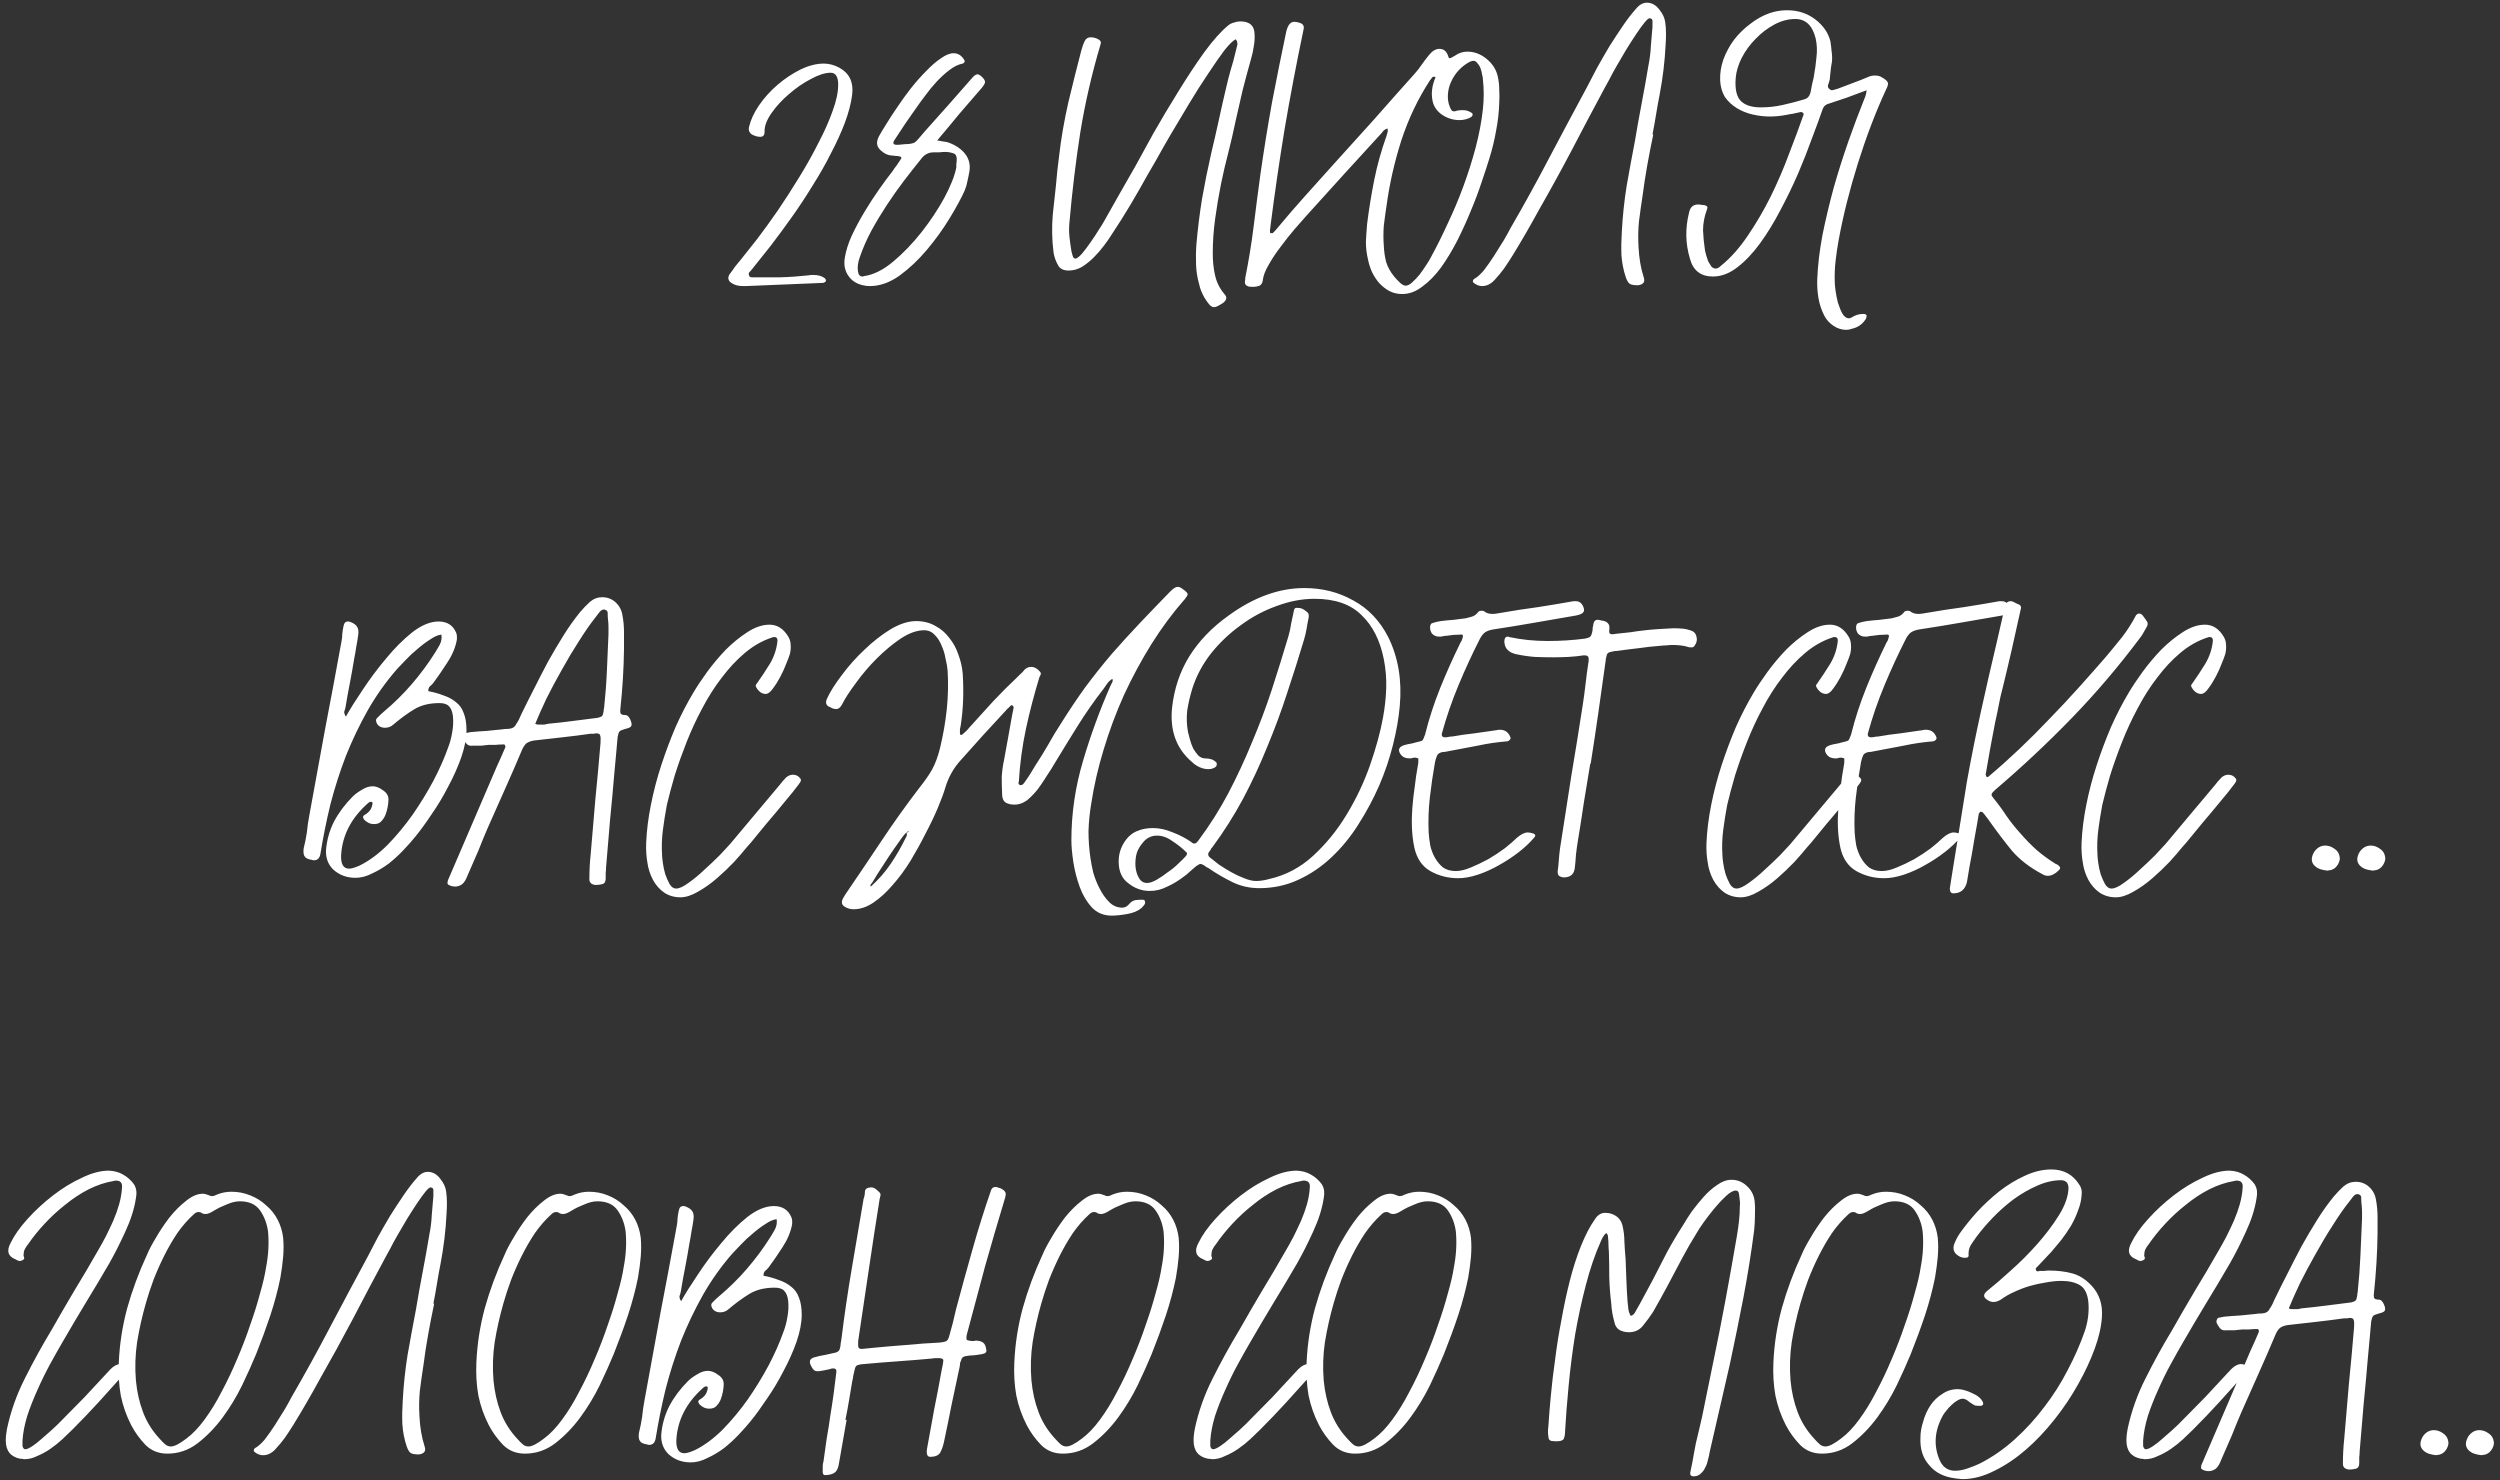 <?xml version="1.0" encoding="UTF-8"?> <svg xmlns="http://www.w3.org/2000/svg" width="201" height="119" viewBox="0 0 201 119" fill="none"><rect x="0" y="0" width="201" height="119" fill="#333333" stroke="none"/><path d="M58.752 22.712C58.517 22.52 58.495 22.285 58.688 22.008C58.837 21.816 58.975 21.624 59.103 21.432C59.253 21.24 59.402 21.059 59.551 20.888C59.914 20.44 60.362 19.875 60.895 19.192C61.429 18.488 61.983 17.72 62.559 16.888C63.136 16.035 63.712 15.139 64.287 14.2C64.864 13.261 65.376 12.344 65.823 11.448C66.293 10.552 66.666 9.709 66.944 8.92C67.242 8.109 67.391 7.405 67.391 6.808C67.391 6.168 67.189 5.848 66.784 5.848C66.335 5.848 65.802 6.019 65.183 6.36C64.565 6.68 63.978 7.085 63.423 7.576C62.869 8.045 62.4 8.557 62.016 9.112C61.632 9.667 61.45 10.168 61.471 10.616C61.471 10.872 61.354 11 61.12 11C60.906 11 60.682 10.936 60.447 10.808C60.234 10.659 60.16 10.456 60.224 10.2C60.352 9.645 60.618 9.069 61.023 8.472C61.45 7.853 61.952 7.299 62.528 6.808C63.103 6.317 63.712 5.912 64.352 5.592C65.013 5.272 65.642 5.112 66.24 5.112C66.666 5.112 67.093 5.229 67.519 5.464C68.309 5.912 68.639 6.637 68.511 7.64C68.426 8.301 68.234 9.037 67.936 9.848C67.637 10.637 67.263 11.459 66.816 12.312C66.389 13.165 65.898 14.029 65.344 14.904C64.81 15.779 64.255 16.621 63.679 17.432C63.103 18.243 62.538 19.011 61.983 19.736C61.429 20.44 60.928 21.069 60.48 21.624C60.416 21.709 60.341 21.795 60.255 21.88C60.191 21.944 60.181 22.029 60.224 22.136C60.245 22.243 60.319 22.296 60.447 22.296C61.194 22.296 61.952 22.296 62.719 22.296C63.487 22.275 64.255 22.221 65.023 22.136C65.088 22.115 65.205 22.104 65.376 22.104C65.76 22.104 66.069 22.189 66.303 22.36C66.389 22.445 66.421 22.52 66.4 22.584C66.4 22.648 66.325 22.701 66.175 22.744C65.13 22.787 64.096 22.829 63.072 22.872C62.047 22.915 61.013 22.957 59.968 23H59.712C59.328 23 59.008 22.904 58.752 22.712ZM69.561 22.968C68.984 22.883 68.547 22.637 68.249 22.232C67.928 21.805 67.822 21.293 67.928 20.696C68.014 20.163 68.195 19.587 68.472 18.968C68.771 18.328 69.112 17.688 69.496 17.048C69.88 16.408 70.275 15.8 70.68 15.224C71.086 14.648 71.448 14.157 71.769 13.752C71.875 13.581 71.982 13.432 72.088 13.304C72.195 13.155 72.302 12.995 72.409 12.824C72.515 12.696 72.483 12.611 72.312 12.568C72.206 12.547 72.099 12.536 71.993 12.536C71.886 12.515 71.779 12.504 71.672 12.504C71.374 12.483 71.086 12.344 70.808 12.088C70.467 11.789 70.424 11.405 70.68 10.936C70.808 10.701 71.001 10.381 71.257 9.976C71.513 9.549 71.811 9.091 72.153 8.6C72.494 8.088 72.856 7.587 73.24 7.096C73.646 6.584 74.051 6.125 74.457 5.72C74.862 5.293 75.257 4.952 75.641 4.696C76.025 4.419 76.366 4.28 76.665 4.28C77.027 4.28 77.315 4.461 77.528 4.824C77.571 4.888 77.571 4.952 77.528 5.016C77.507 5.059 77.465 5.091 77.4 5.112C77.059 5.176 76.707 5.347 76.344 5.624C76.003 5.88 75.662 6.189 75.32 6.552C75.001 6.893 74.702 7.256 74.424 7.64C74.147 8.003 73.912 8.323 73.721 8.6C73.422 9.027 73.123 9.453 72.825 9.88C72.547 10.307 72.259 10.744 71.96 11.192C71.747 11.491 71.79 11.64 72.088 11.64H72.249C72.632 11.597 72.91 11.576 73.081 11.576C73.251 11.555 73.39 11.523 73.496 11.48C73.603 11.416 73.71 11.32 73.817 11.192C73.945 11.043 74.136 10.819 74.392 10.52C75.011 9.816 75.63 9.123 76.249 8.44C76.867 7.736 77.486 7.032 78.105 6.328C78.296 6.093 78.457 5.976 78.585 5.976C78.691 5.976 78.819 6.051 78.969 6.2C79.139 6.371 79.214 6.509 79.192 6.616C79.192 6.701 79.107 6.851 78.936 7.064C78.318 7.768 77.71 8.472 77.112 9.176C76.537 9.88 75.95 10.584 75.353 11.288C75.672 11.352 75.928 11.395 76.121 11.416C76.675 11.587 77.134 11.864 77.496 12.248C77.88 12.675 78.03 13.176 77.945 13.752C77.902 14.008 77.849 14.275 77.784 14.552C77.742 14.808 77.667 15.064 77.561 15.32C77.283 15.939 76.878 16.685 76.344 17.56C75.811 18.435 75.203 19.277 74.52 20.088C73.838 20.899 73.102 21.592 72.312 22.168C71.523 22.723 70.734 23 69.945 23C69.774 23 69.646 22.989 69.561 22.968ZM69.144 20.632C68.974 21.08 68.921 21.485 68.984 21.848C69.027 22.104 69.144 22.232 69.337 22.232C69.4 22.232 69.443 22.221 69.465 22.2C70.233 22.093 71.022 21.699 71.832 21.016C72.643 20.333 73.4 19.544 74.105 18.648C74.808 17.752 75.416 16.835 75.928 15.896C76.441 14.936 76.76 14.125 76.888 13.464C76.888 13.4 76.888 13.315 76.888 13.208C76.91 13.08 76.921 12.941 76.921 12.792C76.921 12.515 76.814 12.355 76.6 12.312C76.409 12.248 76.206 12.216 75.993 12.216C75.822 12.216 75.662 12.227 75.513 12.248C75.385 12.248 75.235 12.248 75.064 12.248C74.659 12.248 74.329 12.419 74.073 12.76C73.624 13.315 73.155 13.912 72.665 14.552C72.195 15.171 71.737 15.821 71.288 16.504C70.841 17.187 70.424 17.88 70.04 18.584C69.678 19.267 69.379 19.949 69.144 20.632ZM84.706 20.312C84.578 19.288 84.557 18.275 84.642 17.272C84.727 16.483 84.813 15.693 84.898 14.904C84.962 14.115 85.047 13.325 85.154 12.536C85.303 11.192 85.549 9.763 85.89 8.248C86.253 6.733 86.605 5.325 86.946 4.024C86.989 3.917 87.021 3.811 87.042 3.704C87.085 3.597 87.127 3.491 87.17 3.384C87.277 3.128 87.447 3 87.682 3C87.938 3 88.162 3.064 88.354 3.192C88.503 3.277 88.546 3.405 88.482 3.576C87.778 5.944 87.234 8.312 86.85 10.68C86.487 13.027 86.199 15.416 85.986 17.848C85.943 18.275 85.943 18.68 85.986 19.064C86.029 19.448 86.082 19.832 86.146 20.216C86.167 20.301 86.199 20.419 86.242 20.568C86.285 20.717 86.359 20.792 86.466 20.792C86.573 20.792 86.743 20.664 86.978 20.408C87.213 20.131 87.447 19.821 87.682 19.48C87.938 19.117 88.162 18.776 88.354 18.456C88.567 18.136 88.706 17.912 88.77 17.784C89.197 17.037 89.613 16.301 90.018 15.576C90.445 14.829 90.871 14.083 91.298 13.336C91.661 12.675 92.141 11.8 92.738 10.712C93.357 9.624 94.018 8.515 94.722 7.384C95.426 6.232 96.13 5.165 96.834 4.184C97.559 3.203 98.199 2.488 98.754 2.04C98.882 1.933 99.031 1.859 99.202 1.816C99.373 1.752 99.543 1.72 99.714 1.72C100.461 1.72 100.845 2.051 100.866 2.712C100.887 3.053 100.866 3.395 100.802 3.736C100.759 4.056 100.685 4.397 100.578 4.76C100.343 5.592 100.119 6.424 99.906 7.256C99.714 8.088 99.522 8.931 99.33 9.784C99.159 10.616 98.967 11.448 98.754 12.28C98.541 13.091 98.349 13.912 98.178 14.744C97.986 15.704 97.826 16.653 97.698 17.592C97.57 18.509 97.506 19.448 97.506 20.408C97.506 21.027 97.57 21.613 97.698 22.168C97.826 22.723 98.082 23.224 98.466 23.672C98.679 23.907 98.626 24.141 98.306 24.376C98.242 24.419 98.135 24.483 97.986 24.568C97.837 24.653 97.709 24.696 97.602 24.696C97.474 24.696 97.346 24.621 97.218 24.472C97.09 24.323 96.962 24.141 96.834 23.928C96.727 23.736 96.631 23.533 96.546 23.32C96.482 23.128 96.439 22.979 96.418 22.872C96.269 22.36 96.183 21.827 96.162 21.272C96.141 20.717 96.151 20.163 96.194 19.608C96.301 18.392 96.45 17.187 96.642 15.992C96.855 14.776 97.101 13.56 97.378 12.344C97.591 11.448 97.794 10.563 97.986 9.688C98.178 8.792 98.381 7.896 98.594 7C98.701 6.531 98.818 6.072 98.946 5.624C99.095 5.155 99.223 4.685 99.33 4.216C99.373 4.045 99.415 3.875 99.458 3.704C99.522 3.512 99.49 3.331 99.362 3.16C99.149 3.245 98.839 3.544 98.434 4.056C98.05 4.568 97.613 5.197 97.122 5.944C96.631 6.669 96.13 7.459 95.618 8.312C95.106 9.165 94.615 9.987 94.146 10.776C93.698 11.544 93.303 12.237 92.962 12.856C92.621 13.453 92.386 13.859 92.258 14.072C91.81 14.883 91.351 15.683 90.882 16.472C90.413 17.261 89.922 18.04 89.41 18.808C89.239 19.085 89.026 19.395 88.77 19.736C88.514 20.077 88.237 20.397 87.938 20.696C87.639 20.995 87.319 21.251 86.978 21.464C86.637 21.656 86.285 21.752 85.922 21.752C85.495 21.752 85.207 21.603 85.058 21.304C84.887 21.005 84.77 20.675 84.706 20.312ZM100.378 23.032C100.165 22.968 100.069 22.829 100.09 22.616C100.112 22.552 100.122 22.456 100.122 22.328C100.4 20.941 100.624 19.565 100.794 18.2C100.965 16.813 101.146 15.416 101.338 14.008C101.616 12.067 101.925 10.147 102.267 8.248C102.629 6.349 103.013 4.44 103.419 2.52C103.547 2.008 103.76 1.752 104.059 1.752C104.187 1.752 104.347 1.784 104.539 1.848C104.688 1.912 104.773 1.987 104.795 2.072C104.837 2.136 104.837 2.253 104.795 2.424C104.24 5.069 103.739 7.704 103.291 10.328C102.864 12.931 102.48 15.565 102.139 18.232C102.139 18.317 102.128 18.392 102.107 18.456C102.107 18.52 102.107 18.595 102.107 18.68C102.107 18.723 102.128 18.744 102.171 18.744C102.277 18.744 102.331 18.744 102.331 18.744C102.501 18.573 102.619 18.445 102.683 18.36C103.408 17.485 104.144 16.632 104.891 15.8C105.637 14.968 106.384 14.136 107.131 13.304C108.24 12.088 109.339 10.872 110.427 9.656C111.515 8.419 112.613 7.181 113.723 5.944C113.936 5.709 114.128 5.464 114.299 5.208C114.491 4.931 114.693 4.664 114.907 4.408C115.163 4.088 115.44 3.928 115.739 3.928C116.08 3.928 116.315 4.131 116.443 4.536C116.464 4.664 116.528 4.707 116.635 4.664C116.699 4.621 116.816 4.557 116.987 4.472C117.285 4.259 117.616 4.152 117.979 4.152C118.533 4.152 119.045 4.344 119.515 4.728C119.984 5.112 120.283 5.571 120.411 6.104C120.496 6.467 120.539 6.829 120.539 7.192C120.56 7.555 120.56 7.917 120.539 8.28C120.517 9.027 120.432 9.773 120.283 10.52C120.155 11.267 119.973 12.013 119.739 12.76C119.589 13.251 119.387 13.869 119.131 14.616C118.896 15.341 118.608 16.109 118.267 16.92C117.947 17.709 117.584 18.509 117.179 19.32C116.773 20.109 116.336 20.835 115.867 21.496C115.397 22.136 114.896 22.648 114.363 23.032C113.851 23.437 113.307 23.64 112.731 23.64C112.347 23.64 111.995 23.555 111.675 23.384C111.376 23.213 111.109 23 110.875 22.744C110.64 22.467 110.448 22.168 110.299 21.848C110.149 21.507 110.043 21.165 109.979 20.824C109.872 20.376 109.819 19.917 109.819 19.448C109.84 18.979 109.872 18.499 109.915 18.008C110.064 16.813 110.256 15.629 110.491 14.456C110.725 13.283 111.056 12.099 111.483 10.904C111.525 10.733 111.557 10.616 111.579 10.552C111.579 10.467 111.568 10.392 111.547 10.328C111.419 10.371 111.323 10.424 111.259 10.488C111.195 10.552 111.141 10.616 111.099 10.68C110.075 11.811 109.051 12.931 108.027 14.04C107.024 15.149 106.011 16.269 104.987 17.4C104.752 17.677 104.443 18.029 104.059 18.456C103.696 18.883 103.333 19.341 102.971 19.832C102.608 20.301 102.288 20.781 102.011 21.272C101.733 21.741 101.573 22.157 101.53 22.52C101.509 22.733 101.424 22.883 101.274 22.968C101.104 23.032 100.933 23.064 100.762 23.064C100.592 23.064 100.464 23.053 100.378 23.032ZM111.483 16.504C111.397 17.059 111.323 17.603 111.259 18.136C111.216 18.669 111.216 19.213 111.259 19.768C111.28 20.237 111.344 20.675 111.451 21.08C111.579 21.485 111.792 21.869 112.091 22.232C112.176 22.339 112.315 22.488 112.507 22.68C112.699 22.872 112.869 22.968 113.019 22.968C113.168 22.968 113.339 22.883 113.531 22.712C113.744 22.52 113.947 22.307 114.139 22.072C114.331 21.816 114.501 21.571 114.651 21.336C114.821 21.08 114.939 20.888 115.003 20.76C115.472 19.907 115.931 18.989 116.379 18.008C116.848 17.027 117.275 16.013 117.659 14.968C118.043 13.923 118.373 12.877 118.651 11.832C118.928 10.765 119.12 9.741 119.227 8.76C119.269 8.355 119.291 7.96 119.291 7.576C119.291 7.171 119.269 6.776 119.227 6.392C119.227 6.285 119.205 6.157 119.163 6.008C119.141 5.837 119.099 5.667 119.035 5.496C118.971 5.325 118.885 5.187 118.779 5.08C118.693 4.952 118.587 4.888 118.458 4.888C118.416 4.888 118.331 4.909 118.203 4.952C117.861 5.123 117.552 5.357 117.275 5.656C117.019 5.933 116.816 6.243 116.667 6.584C116.517 6.904 116.432 7.245 116.411 7.608C116.389 7.971 116.443 8.301 116.571 8.6C116.613 8.707 116.656 8.792 116.699 8.856C116.741 8.92 116.816 8.952 116.923 8.952C116.965 8.952 117.051 8.931 117.179 8.888C117.285 8.867 117.435 8.856 117.627 8.856C117.883 8.856 118.117 8.931 118.331 9.08C118.437 9.165 118.427 9.272 118.299 9.4C118.021 9.571 117.701 9.656 117.339 9.656C116.848 9.656 116.389 9.517 115.963 9.24C115.557 8.963 115.301 8.611 115.195 8.184C115.045 7.565 115.12 6.904 115.419 6.2C115.376 6.179 115.333 6.168 115.291 6.168C115.205 6.168 115.141 6.211 115.099 6.296C115.056 6.36 115.013 6.413 114.971 6.456C114.011 7.928 113.243 9.539 112.667 11.288C112.112 13.037 111.717 14.776 111.483 16.504ZM118.491 22.744C118.427 22.701 118.406 22.648 118.427 22.584C118.427 22.52 118.459 22.467 118.523 22.424C118.737 22.317 118.993 22.093 119.291 21.752C119.569 21.389 119.846 20.995 120.123 20.568C120.401 20.12 120.667 19.693 120.923 19.288C121.158 18.883 121.329 18.573 121.435 18.36C122.523 16.483 123.558 14.605 124.539 12.728C125.542 10.829 126.555 8.931 127.579 7.032C127.814 6.584 128.081 6.072 128.379 5.496C128.699 4.92 129.03 4.344 129.371 3.768C129.734 3.192 130.097 2.637 130.459 2.104C130.822 1.571 131.174 1.112 131.515 0.728C131.793 0.387 132.091 0.216 132.411 0.216C132.795 0.216 133.126 0.397 133.403 0.76C133.681 1.101 133.841 1.443 133.883 1.784C133.926 2.083 133.947 2.392 133.947 2.712C133.947 3.011 133.937 3.309 133.915 3.608C133.851 4.931 133.691 6.264 133.435 7.608C133.329 8.141 133.233 8.675 133.147 9.208C133.062 9.741 132.966 10.275 132.859 10.808H132.923C132.753 11.619 132.593 12.44 132.443 13.272C132.294 14.104 132.166 14.936 132.059 15.768C131.953 16.451 131.857 17.133 131.771 17.816C131.707 18.499 131.697 19.181 131.739 19.864C131.782 20.76 131.921 21.571 132.155 22.296C132.283 22.659 132.134 22.872 131.707 22.936C131.409 22.936 131.195 22.904 131.067 22.84C130.939 22.776 130.822 22.595 130.715 22.296C130.523 21.72 130.406 21.123 130.363 20.504C130.342 19.885 130.353 19.256 130.395 18.616C130.459 17.4 130.587 16.184 130.779 14.968C130.993 13.752 131.217 12.536 131.451 11.32C131.622 10.296 131.803 9.283 131.995 8.28C132.187 7.277 132.369 6.264 132.539 5.24C132.646 4.707 132.71 4.184 132.731 3.672C132.774 3.16 132.817 2.659 132.859 2.168C132.859 2.04 132.859 1.901 132.859 1.752C132.881 1.581 132.806 1.485 132.635 1.464C132.55 1.464 132.411 1.581 132.219 1.816C132.027 2.051 131.803 2.36 131.547 2.744C131.291 3.128 131.025 3.544 130.747 3.992C130.491 4.44 130.235 4.877 129.979 5.304C129.745 5.709 129.542 6.083 129.371 6.424C129.201 6.744 129.083 6.957 129.019 7.064C128.123 8.728 127.249 10.381 126.395 12.024C125.542 13.645 124.646 15.277 123.707 16.92C123.046 18.136 122.342 19.352 121.595 20.568C121.382 20.909 121.158 21.251 120.923 21.592C120.689 21.912 120.433 22.221 120.155 22.52C119.857 22.84 119.526 23 119.163 23C118.929 23 118.705 22.915 118.491 22.744ZM135.868 20.792C135.506 19.576 135.484 18.339 135.804 17.08C135.89 16.653 136.135 16.44 136.54 16.44C136.626 16.44 136.711 16.451 136.796 16.472C136.882 16.472 136.978 16.483 137.084 16.504C137.148 16.525 137.202 16.557 137.244 16.6C137.287 16.643 137.287 16.717 137.244 16.824C137.031 17.4 136.924 17.965 136.924 18.52C136.946 19.053 136.999 19.597 137.084 20.152C137.106 20.237 137.138 20.365 137.18 20.536C137.223 20.685 137.276 20.845 137.34 21.016C137.426 21.165 137.511 21.304 137.596 21.432C137.703 21.539 137.82 21.592 137.948 21.592C138.076 21.592 138.215 21.517 138.364 21.368C139.132 20.749 139.847 19.949 140.508 18.968C141.191 17.965 141.81 16.909 142.364 15.8C142.919 14.669 143.41 13.528 143.836 12.376C144.284 11.224 144.668 10.189 144.988 9.272C145.031 9.187 145.02 9.123 144.956 9.08C144.914 9.016 144.839 8.995 144.732 9.016C144.54 9.059 144.348 9.101 144.156 9.144C143.986 9.165 143.804 9.197 143.612 9.24C143.378 9.283 143.154 9.315 142.94 9.336C142.727 9.357 142.514 9.368 142.3 9.368C141.852 9.368 141.394 9.315 140.924 9.208C140.455 9.101 140.028 8.931 139.644 8.696C139.26 8.461 138.94 8.163 138.684 7.8C138.45 7.416 138.322 6.968 138.3 6.456C138.279 5.901 138.364 5.347 138.556 4.792C138.77 4.216 139.058 3.683 139.42 3.192C139.804 2.701 140.242 2.275 140.732 1.912C141.223 1.528 141.746 1.24 142.3 1.048C142.748 0.899 143.207 0.824 143.676 0.824C144.551 0.824 145.308 1.069 145.948 1.56C146.588 2.051 146.994 2.637 147.164 3.32C147.207 3.597 147.239 3.864 147.26 4.12C147.303 4.376 147.314 4.653 147.292 4.952C147.25 5.165 147.218 5.368 147.196 5.56C147.175 5.752 147.154 5.955 147.132 6.168C147.132 6.339 147.09 6.531 147.004 6.744C146.919 6.936 146.962 7.085 147.132 7.192C147.175 7.235 147.228 7.256 147.292 7.256C147.335 7.256 147.495 7.213 147.772 7.128C148.05 7.021 148.359 6.904 148.7 6.776C149.042 6.648 149.351 6.531 149.628 6.424C149.927 6.296 150.108 6.221 150.172 6.2C150.343 6.115 150.535 6.072 150.748 6.072C150.983 6.072 151.175 6.125 151.324 6.232C151.559 6.36 151.708 6.488 151.772 6.616C151.836 6.723 151.783 6.936 151.612 7.256C150.78 9.069 150.034 11.032 149.372 13.144C148.711 15.256 148.199 17.293 147.836 19.256C147.73 19.832 147.644 20.408 147.58 20.984C147.516 21.56 147.495 22.136 147.516 22.712C147.516 22.84 147.538 23.064 147.58 23.384C147.623 23.704 147.687 24.024 147.772 24.344C147.879 24.685 147.996 24.973 148.124 25.208C148.274 25.464 148.455 25.592 148.668 25.592C148.711 25.592 148.775 25.571 148.86 25.528C149.159 25.336 149.468 25.24 149.788 25.24C149.959 25.24 150.055 25.283 150.076 25.368C150.076 25.539 150.012 25.688 149.884 25.816C149.778 25.965 149.639 26.093 149.468 26.2C149.298 26.307 149.116 26.381 148.924 26.424C148.754 26.488 148.594 26.52 148.444 26.52C148.082 26.52 147.74 26.413 147.42 26.2C147.1 25.987 146.855 25.72 146.684 25.4C146.45 24.952 146.29 24.472 146.204 23.96C146.119 23.469 146.087 22.957 146.108 22.424C146.151 21.336 146.29 20.163 146.524 18.904C146.78 17.645 147.079 16.387 147.42 15.128C147.783 13.848 148.178 12.6 148.604 11.384C149.031 10.168 149.447 9.059 149.852 8.056C149.895 7.949 149.938 7.843 149.98 7.736C150.023 7.608 150.055 7.448 150.076 7.256C149.522 7.469 148.978 7.672 148.444 7.864C147.932 8.035 147.42 8.205 146.908 8.376C146.716 8.461 146.588 8.611 146.524 8.824C146.311 9.443 146.034 10.2 145.692 11.096C145.372 11.992 144.999 12.941 144.572 13.944C144.146 14.925 143.666 15.917 143.132 16.92C142.62 17.901 142.076 18.787 141.5 19.576C140.924 20.365 140.316 21.005 139.676 21.496C139.036 21.987 138.386 22.232 137.724 22.232C136.743 22.232 136.124 21.752 135.868 20.792ZM139.548 6.296C139.484 7.171 139.623 7.779 139.964 8.12C140.306 8.461 140.839 8.632 141.564 8.632C142.183 8.632 142.77 8.568 143.324 8.44C143.9 8.312 144.476 8.163 145.052 7.992C145.308 7.928 145.479 7.747 145.564 7.448C145.607 7.213 145.65 6.989 145.692 6.776C145.735 6.563 145.778 6.381 145.82 6.232C145.927 5.635 146.002 5.091 146.044 4.6C146.108 4.088 146.087 3.587 145.98 3.096C145.724 2.051 145.18 1.528 144.348 1.528C143.772 1.528 143.207 1.677 142.652 1.976C142.098 2.275 141.596 2.659 141.148 3.128C140.7 3.576 140.327 4.088 140.028 4.664C139.751 5.219 139.591 5.763 139.548 6.296ZM25.088 69.136C24.79 69.093 24.598 69.008 24.512 68.88C24.406 68.752 24.374 68.528 24.416 68.208C24.523 67.781 24.608 67.355 24.672 66.928C24.715 66.48 24.779 66.032 24.864 65.584C25.291 63.237 25.718 60.901 26.145 58.576C26.593 56.251 27.03 53.915 27.456 51.568C27.499 51.355 27.52 51.152 27.52 50.96C27.542 50.747 27.574 50.544 27.616 50.352C27.659 50.096 27.776 49.968 27.968 49.968C28.054 49.968 28.118 49.979 28.16 50C28.438 50.107 28.619 50.235 28.704 50.384C28.811 50.533 28.843 50.757 28.8 51.056C28.758 51.376 28.704 51.696 28.64 52.016C28.598 52.315 28.544 52.624 28.48 52.944C28.374 53.605 28.256 54.267 28.128 54.928C28 55.568 27.883 56.219 27.776 56.88C27.755 56.987 27.723 57.093 27.68 57.2C27.659 57.307 27.702 57.445 27.808 57.616C28.128 57.04 28.576 56.325 29.152 55.472C29.729 54.597 30.358 53.755 31.041 52.944C31.723 52.112 32.427 51.408 33.153 50.832C33.899 50.256 34.603 49.968 35.264 49.968C35.947 49.968 36.416 50.267 36.672 50.864C36.715 50.971 36.736 51.067 36.736 51.152C36.736 51.216 36.736 51.301 36.736 51.408C36.63 52.027 36.374 52.645 35.968 53.264C35.584 53.861 35.211 54.405 34.849 54.896C34.763 55.003 34.667 55.099 34.56 55.184C34.475 55.269 34.432 55.397 34.432 55.568C34.88 55.653 35.297 55.771 35.681 55.92C36.065 56.048 36.395 56.229 36.672 56.464C36.95 56.677 37.153 56.965 37.281 57.328C37.43 57.691 37.505 58.149 37.505 58.704C37.505 59.344 37.366 60.069 37.089 60.88C36.811 61.669 36.459 62.459 36.032 63.248C35.627 64.037 35.179 64.784 34.688 65.488C34.219 66.192 33.792 66.779 33.408 67.248C33.153 67.568 32.833 67.931 32.449 68.336C32.086 68.72 31.691 69.083 31.265 69.424C30.838 69.744 30.39 70.011 29.921 70.224C29.473 70.459 29.024 70.576 28.576 70.576C27.872 70.576 27.275 70.352 26.785 69.904C26.379 69.499 26.187 68.987 26.209 68.368C26.273 67.557 26.486 66.789 26.849 66.064C27.233 65.339 27.734 64.667 28.352 64.048C28.544 63.856 28.79 63.675 29.088 63.504C29.387 63.312 29.675 63.216 29.953 63.216C30.23 63.216 30.507 63.323 30.785 63.536C31.083 63.728 31.233 63.973 31.233 64.272C31.233 64.443 31.211 64.645 31.169 64.88C31.126 65.115 31.062 65.339 30.977 65.552C30.891 65.744 30.774 65.915 30.625 66.064C30.497 66.192 30.315 66.256 30.081 66.256C29.91 66.256 29.761 66.224 29.633 66.16C29.505 66.096 29.387 66.011 29.28 65.904C29.152 65.733 29.163 65.605 29.312 65.52C29.654 65.328 29.857 65.072 29.921 64.752C29.963 64.624 29.963 64.539 29.921 64.496C29.899 64.475 29.867 64.464 29.825 64.464C29.739 64.464 29.654 64.507 29.569 64.592C28.224 65.787 27.51 67.184 27.424 68.784C27.403 69.488 27.616 69.84 28.064 69.84C28.256 69.84 28.544 69.755 28.928 69.584C29.697 69.2 30.443 68.645 31.169 67.92C31.894 67.173 32.566 66.363 33.184 65.488C33.803 64.592 34.358 63.685 34.849 62.768C35.339 61.829 35.723 60.965 36.001 60.176C36.171 59.749 36.288 59.323 36.352 58.896C36.438 58.448 36.459 58.011 36.416 57.584C36.374 57.221 36.267 56.955 36.096 56.784C35.947 56.613 35.691 56.528 35.328 56.528C34.518 56.528 33.835 56.699 33.281 57.04C32.726 57.381 32.16 57.797 31.584 58.288C31.414 58.437 31.201 58.512 30.945 58.512C30.774 58.512 30.625 58.469 30.497 58.384C30.369 58.299 30.283 58.171 30.241 58C30.219 57.893 30.241 57.808 30.305 57.744C30.411 57.637 30.507 57.541 30.593 57.456C30.678 57.371 30.774 57.285 30.881 57.2C31.691 56.517 32.427 55.792 33.089 55.024C33.771 54.235 34.39 53.403 34.944 52.528C35.094 52.293 35.233 52.059 35.361 51.824C35.489 51.568 35.531 51.301 35.489 51.024C35.233 51.045 34.934 51.173 34.593 51.408C34.251 51.621 33.91 51.877 33.569 52.176C33.227 52.453 32.907 52.752 32.608 53.072C32.331 53.371 32.107 53.605 31.936 53.776C31.041 54.8 30.251 55.909 29.569 57.104C28.907 58.277 28.32 59.504 27.808 60.784C27.318 62.064 26.902 63.365 26.561 64.688C26.241 66.011 25.974 67.333 25.761 68.656C25.697 68.997 25.526 69.168 25.248 69.168C25.184 69.168 25.131 69.157 25.088 69.136ZM36.09 71.152C35.984 71.109 35.952 71.013 35.994 70.864C35.994 70.821 36.016 70.757 36.058 70.672C36.72 69.136 37.37 67.621 38.01 66.128C38.65 64.635 39.301 63.12 39.962 61.584C40.069 61.349 40.176 61.115 40.282 60.88C40.389 60.624 40.496 60.379 40.602 60.144C40.645 60.059 40.645 59.984 40.602 59.92C40.581 59.856 40.517 59.835 40.41 59.856C40.218 59.856 40.026 59.867 39.834 59.888C39.642 59.888 39.461 59.888 39.29 59.888C39.077 59.909 38.874 59.931 38.682 59.952C38.469 59.952 38.256 59.952 38.042 59.952C37.765 59.995 37.562 59.909 37.434 59.696C37.37 59.611 37.317 59.525 37.274 59.44C37.21 59.333 37.2 59.227 37.242 59.12C37.285 58.992 37.37 58.928 37.498 58.928C37.605 58.907 37.712 58.885 37.818 58.864C38.245 58.821 38.672 58.789 39.098 58.768C39.525 58.725 39.952 58.683 40.378 58.64C40.485 58.619 40.592 58.608 40.698 58.608C40.826 58.608 40.944 58.597 41.05 58.576C41.264 58.533 41.413 58.416 41.498 58.224C41.648 58.011 41.786 57.744 41.914 57.424C42.234 56.763 42.576 56.08 42.938 55.376C43.301 54.651 43.674 53.925 44.058 53.2C44.464 52.475 44.88 51.771 45.306 51.088C45.733 50.405 46.181 49.776 46.65 49.2C46.885 48.923 47.141 48.656 47.418 48.4C47.717 48.144 48.048 48.016 48.41 48.016C48.837 48.016 49.2 48.155 49.498 48.432C49.797 48.709 49.978 49.051 50.042 49.456C50.128 49.904 50.17 50.363 50.17 50.832C50.17 51.28 50.17 51.728 50.17 52.176C50.149 53.755 50.053 55.344 49.882 56.944C49.861 57.093 49.861 57.221 49.882 57.328C49.925 57.435 50.042 57.488 50.234 57.488C50.362 57.488 50.458 57.531 50.522 57.616C50.586 57.68 50.64 57.765 50.682 57.872C50.789 58.107 50.81 58.277 50.746 58.384C50.704 58.469 50.544 58.544 50.266 58.608C50.032 58.672 49.882 58.736 49.818 58.8C49.754 58.864 49.701 59.013 49.658 59.248C49.616 59.739 49.573 60.219 49.53 60.688C49.488 61.136 49.445 61.595 49.402 62.064C49.296 63.344 49.178 64.624 49.05 65.904C48.944 67.163 48.837 68.432 48.73 69.712C48.73 69.861 48.72 70.011 48.698 70.16C48.698 70.309 48.698 70.469 48.698 70.64C48.698 70.896 48.602 71.045 48.41 71.088C48.24 71.131 48.058 71.152 47.866 71.152C47.525 71.109 47.365 70.939 47.386 70.64C47.386 70 47.418 69.381 47.482 68.784C47.61 67.269 47.738 65.765 47.866 64.272C48.016 62.779 48.154 61.264 48.282 59.728C48.304 59.429 48.293 59.227 48.25 59.12C48.229 59.013 48.122 58.96 47.93 58.96C47.888 58.96 47.824 58.971 47.738 58.992C47.674 58.992 47.589 58.992 47.482 58.992C46.736 59.099 45.978 59.195 45.21 59.28C44.442 59.365 43.685 59.451 42.938 59.536C42.682 59.579 42.48 59.653 42.33 59.76C42.202 59.867 42.085 60.037 41.978 60.272C41.53 61.339 41.072 62.395 40.602 63.44C40.133 64.485 39.664 65.541 39.194 66.608C38.938 67.205 38.693 67.803 38.458 68.4C38.202 68.976 37.946 69.563 37.69 70.16C37.648 70.245 37.584 70.395 37.498 70.608C37.392 70.843 37.264 71.013 37.114 71.12C36.944 71.227 36.773 71.28 36.602 71.28C36.41 71.28 36.24 71.237 36.09 71.152ZM43.034 58.192C43.12 58.235 43.194 58.256 43.258 58.256C43.344 58.256 43.418 58.256 43.482 58.256C43.589 58.256 43.685 58.256 43.77 58.256C43.856 58.235 43.952 58.213 44.058 58.192C44.741 58.128 45.402 58.053 46.042 57.968C46.704 57.883 47.376 57.797 48.058 57.712C48.229 57.669 48.336 57.627 48.378 57.584C48.442 57.541 48.485 57.445 48.506 57.296C48.528 57.232 48.538 57.168 48.538 57.104C48.538 57.04 48.549 56.976 48.57 56.912C48.677 55.909 48.752 54.917 48.794 53.936C48.837 52.955 48.88 51.973 48.922 50.992C48.922 50.8 48.922 50.608 48.922 50.416C48.922 50.224 48.912 50.043 48.89 49.872C48.869 49.701 48.858 49.531 48.858 49.36C48.88 49.168 48.794 49.051 48.602 49.008C48.453 48.987 48.314 49.061 48.186 49.232C48.08 49.381 47.973 49.52 47.866 49.648C47.461 50.16 47.024 50.789 46.554 51.536C46.085 52.261 45.626 53.029 45.178 53.84C44.73 54.629 44.314 55.408 43.93 56.176C43.568 56.944 43.269 57.616 43.034 58.192ZM64.368 62.832C64.346 62.896 64.133 63.184 63.727 63.696C63.322 64.187 62.864 64.741 62.352 65.36C61.84 65.957 61.359 66.533 60.911 67.088C60.464 67.643 60.175 67.984 60.047 68.112C59.791 68.432 59.45 68.827 59.023 69.296C58.597 69.744 58.138 70.181 57.648 70.608C57.157 71.035 56.645 71.397 56.111 71.696C55.599 71.995 55.13 72.144 54.703 72.144C54.213 72.144 53.776 72.016 53.392 71.76C53.029 71.504 52.73 71.163 52.495 70.736C52.261 70.288 52.111 69.819 52.047 69.328C51.962 68.837 51.93 68.315 51.952 67.76C51.994 66.779 52.122 65.755 52.336 64.688C52.549 63.621 52.826 62.565 53.167 61.52C53.509 60.475 53.893 59.451 54.319 58.448C54.767 57.445 55.248 56.517 55.76 55.664C56.037 55.195 56.4 54.651 56.847 54.032C57.317 53.392 57.818 52.795 58.352 52.24C58.906 51.685 59.482 51.216 60.08 50.832C60.698 50.427 61.295 50.224 61.871 50.224C62.49 50.224 62.992 50.544 63.376 51.184C63.504 51.397 63.568 51.621 63.568 51.856C63.589 52.091 63.568 52.336 63.504 52.592C63.461 52.741 63.365 52.997 63.215 53.36C63.087 53.701 62.928 54.053 62.736 54.416C62.544 54.779 62.341 55.099 62.127 55.376C61.935 55.653 61.743 55.792 61.551 55.792C61.402 55.792 61.253 55.739 61.103 55.632C60.975 55.525 60.88 55.408 60.816 55.28C60.73 55.173 60.741 55.067 60.847 54.96C61.21 54.448 61.562 53.915 61.904 53.36C62.245 52.784 62.447 52.165 62.511 51.504C62.511 51.312 62.426 51.216 62.255 51.216C62.191 51.216 62.138 51.227 62.096 51.248C61.306 51.504 60.57 51.92 59.888 52.496C59.226 53.051 58.608 53.712 58.032 54.48C57.456 55.227 56.933 56.048 56.464 56.944C55.994 57.819 55.578 58.715 55.215 59.632C54.853 60.549 54.533 61.445 54.255 62.32C53.999 63.195 53.786 63.995 53.615 64.72C53.487 65.403 53.381 66.075 53.295 66.736C53.21 67.397 53.189 68.069 53.231 68.752C53.231 68.88 53.253 69.093 53.295 69.392C53.338 69.691 53.402 69.989 53.487 70.288C53.594 70.587 53.712 70.853 53.84 71.088C53.989 71.323 54.16 71.44 54.352 71.44C54.608 71.44 54.938 71.291 55.343 70.992C55.77 70.693 56.197 70.341 56.623 69.936C57.072 69.531 57.487 69.136 57.871 68.752C58.255 68.347 58.533 68.048 58.703 67.856C59.386 67.045 60.047 66.256 60.688 65.488C61.349 64.699 62.021 63.899 62.703 63.088C62.831 62.917 62.938 62.789 63.023 62.704C63.237 62.427 63.482 62.288 63.76 62.288C63.994 62.288 64.186 62.384 64.335 62.576C64.4 62.64 64.41 62.725 64.368 62.832ZM73.915 63.344C74.342 62.811 74.683 62.32 74.939 61.872C75.195 61.403 75.409 60.827 75.579 60.144C75.835 59.077 76.017 58.032 76.123 57.008C76.23 55.963 76.251 54.928 76.187 53.904C76.166 53.648 76.113 53.339 76.027 52.976C75.963 52.592 75.857 52.24 75.707 51.92C75.579 51.579 75.398 51.291 75.163 51.056C74.929 50.8 74.641 50.672 74.299 50.672C73.723 50.672 73.094 50.896 72.411 51.344C71.75 51.792 71.11 52.325 70.491 52.944C69.873 53.563 69.318 54.213 68.827 54.896C68.315 55.579 67.942 56.155 67.707 56.624C67.579 56.88 67.419 57.008 67.227 57.008C67.121 57.008 67.014 56.987 66.907 56.944C66.801 56.88 66.694 56.827 66.587 56.784C66.417 56.656 66.374 56.475 66.459 56.24C66.715 55.664 67.121 55.013 67.675 54.288C68.209 53.563 68.817 52.88 69.499 52.24C70.161 51.6 70.854 51.056 71.579 50.608C72.326 50.16 73.019 49.936 73.659 49.936C74.235 49.936 74.747 50.064 75.195 50.32C75.643 50.555 76.017 50.875 76.315 51.28C76.635 51.664 76.881 52.112 77.051 52.624C77.243 53.136 77.361 53.648 77.403 54.16C77.446 54.843 77.457 55.536 77.435 56.24C77.414 56.923 77.35 57.616 77.243 58.32C77.222 58.427 77.201 58.533 77.179 58.64C77.179 58.747 77.179 58.853 77.179 58.96C77.179 59.045 77.211 59.088 77.275 59.088C77.297 59.088 77.307 59.088 77.307 59.088C77.329 59.067 77.35 59.056 77.371 59.056C77.606 58.864 77.798 58.672 77.947 58.48C78.587 57.776 79.217 57.083 79.835 56.4C80.475 55.717 81.137 55.056 81.819 54.416C81.905 54.331 81.979 54.256 82.043 54.192C82.129 54.128 82.203 54.053 82.267 53.968C82.438 53.733 82.651 53.616 82.907 53.616C83.163 53.616 83.398 53.744 83.611 54C83.675 54.064 83.697 54.139 83.675 54.224C83.654 54.288 83.622 54.352 83.579 54.416C83.153 55.803 82.79 57.189 82.491 58.576C82.193 59.963 82.001 61.381 81.915 62.832C81.894 62.875 81.883 62.928 81.883 62.992C81.905 63.056 81.947 63.099 82.011 63.12C82.139 63.141 82.246 63.088 82.331 62.96C82.502 62.725 82.662 62.491 82.811 62.256C82.961 62 83.11 61.755 83.259 61.52C83.622 60.965 83.963 60.411 84.283 59.856C84.603 59.28 84.945 58.715 85.307 58.16C85.947 57.136 86.598 56.165 87.259 55.248C87.942 54.331 88.646 53.445 89.371 52.592C90.118 51.739 90.886 50.896 91.675 50.064C92.465 49.232 93.275 48.389 94.107 47.536C94.342 47.301 94.534 47.184 94.683 47.184C94.811 47.184 94.939 47.237 95.067 47.344C95.195 47.429 95.313 47.525 95.419 47.632C95.505 47.717 95.505 47.824 95.419 47.952C95.377 47.995 95.345 48.037 95.323 48.08C95.302 48.123 95.27 48.165 95.227 48.208C94.289 49.275 93.403 50.469 92.571 51.792C91.761 53.093 91.025 54.459 90.363 55.888C89.723 57.317 89.179 58.779 88.731 60.272C88.283 61.744 87.953 63.184 87.739 64.592C87.611 65.339 87.537 66.085 87.515 66.832C87.515 67.557 87.569 68.283 87.675 69.008C87.718 69.328 87.793 69.712 87.899 70.16C88.027 70.608 88.198 71.035 88.411 71.44C88.625 71.867 88.881 72.229 89.179 72.528C89.478 72.827 89.83 72.976 90.235 72.976C90.449 72.976 90.641 72.869 90.811 72.656C90.939 72.507 91.099 72.411 91.291 72.368C91.483 72.347 91.665 72.336 91.835 72.336C91.985 72.336 92.059 72.389 92.059 72.496C92.081 72.603 92.059 72.688 91.995 72.752C91.931 72.837 91.857 72.923 91.771 73.008C91.494 73.243 91.11 73.403 90.619 73.488C90.15 73.573 89.734 73.616 89.371 73.616C88.731 73.616 88.198 73.392 87.771 72.944C87.366 72.496 87.046 71.952 86.811 71.312C86.577 70.672 86.406 70.011 86.299 69.328C86.193 68.624 86.139 68.037 86.139 67.568C86.139 65.413 86.449 63.291 87.067 61.2C87.686 59.109 88.422 57.093 89.275 55.152C89.318 55.067 89.361 54.981 89.403 54.896C89.467 54.811 89.478 54.704 89.435 54.576C89.265 54.683 89.126 54.811 89.019 54.96C88.934 55.088 88.838 55.227 88.731 55.376C87.985 56.336 87.291 57.328 86.651 58.352C86.011 59.376 85.382 60.4 84.763 61.424C84.593 61.723 84.411 62.011 84.219 62.288C84.049 62.565 83.867 62.843 83.675 63.12C83.398 63.547 83.035 63.952 82.587 64.336C82.225 64.592 81.862 64.709 81.499 64.688C81.265 64.688 81.051 64.635 80.859 64.528C80.667 64.4 80.571 64.176 80.571 63.856C80.55 63.387 80.539 62.928 80.539 62.48C80.561 62.032 80.625 61.563 80.731 61.072C80.838 60.475 80.945 59.888 81.051 59.312C81.158 58.715 81.265 58.117 81.371 57.52C81.393 57.413 81.414 57.307 81.435 57.2C81.457 57.093 81.478 56.987 81.499 56.88C81.499 56.837 81.467 56.784 81.403 56.72C81.361 56.677 81.307 56.688 81.243 56.752C81.179 56.816 81.115 56.88 81.051 56.944C80.987 56.987 80.934 57.04 80.891 57.104C79.633 58.448 78.374 59.835 77.115 61.264C76.625 61.84 76.262 62.501 76.027 63.248C75.899 63.696 75.697 64.251 75.419 64.912C75.142 65.573 74.811 66.267 74.427 66.992C74.065 67.717 73.659 68.453 73.211 69.2C72.763 69.925 72.283 70.576 71.771 71.152C71.281 71.728 70.769 72.197 70.235 72.56C69.702 72.923 69.169 73.104 68.635 73.104C68.379 73.104 68.145 73.04 67.931 72.912C67.675 72.763 67.622 72.539 67.771 72.24C67.878 72.048 67.985 71.877 68.091 71.728C69.051 70.32 70.001 68.912 70.939 67.504C71.878 66.096 72.87 64.709 73.915 63.344ZM70.107 70.992C69.979 71.099 69.947 71.195 70.011 71.28C70.63 70.725 71.163 70.117 71.611 69.456C72.059 68.795 72.465 68.091 72.827 67.344C72.913 67.237 72.934 67.099 72.891 66.928C73.019 66.928 73.073 66.885 73.051 66.8C73.03 66.821 73.009 66.843 72.987 66.864C72.966 66.864 72.945 66.875 72.923 66.896C72.795 66.981 72.593 67.227 72.315 67.632C72.038 68.016 71.75 68.432 71.451 68.88C71.153 69.328 70.875 69.755 70.619 70.16C70.363 70.565 70.193 70.843 70.107 70.992ZM90.652 70.96C90.225 70.619 89.991 70.128 89.948 69.488C89.905 68.848 90.044 68.272 90.364 67.76C90.641 67.312 90.983 67.003 91.388 66.832C91.772 66.661 92.209 66.576 92.7 66.576C93.212 66.576 93.745 66.693 94.3 66.928C94.855 67.141 95.345 67.397 95.772 67.696C95.857 67.781 95.943 67.824 96.028 67.824C96.135 67.824 96.252 67.728 96.38 67.536C97.255 66.363 98.044 65.115 98.748 63.792C99.452 62.448 100.092 61.072 100.668 59.664C101.265 58.256 101.799 56.837 102.268 55.408C102.737 53.957 103.175 52.549 103.58 51.184C103.687 50.821 103.761 50.48 103.804 50.16C103.868 49.819 103.943 49.467 104.028 49.104C104.049 48.912 104.167 48.837 104.38 48.88C104.529 48.88 104.657 48.912 104.764 48.976C104.871 49.04 104.977 49.115 105.084 49.2C105.212 49.285 105.255 49.445 105.212 49.68C105.148 49.979 105.095 50.267 105.052 50.544C105.009 50.8 104.945 51.077 104.86 51.376C104.433 52.805 103.975 54.256 103.484 55.728C103.015 57.179 102.481 58.619 101.884 60.048C101.308 61.477 100.657 62.875 99.932 64.24C99.207 65.584 98.396 66.864 97.5 68.08C97.457 68.123 97.415 68.176 97.372 68.24C97.351 68.304 97.319 68.357 97.276 68.4C97.105 68.592 97.095 68.763 97.244 68.912C97.457 69.083 97.713 69.285 98.012 69.52C98.332 69.733 98.663 69.936 99.004 70.128C99.345 70.32 99.687 70.48 100.028 70.608C100.391 70.757 100.711 70.832 100.988 70.832C101.308 70.832 101.66 70.779 102.044 70.672C103.367 70.373 104.54 69.755 105.564 68.816C106.609 67.856 107.505 66.757 108.252 65.52C109.02 64.261 109.649 62.939 110.14 61.552C110.631 60.144 110.983 58.853 111.196 57.68C111.345 56.869 111.431 56.08 111.452 55.312C111.473 54.523 111.409 53.755 111.26 53.008C110.961 51.493 110.364 50.309 109.468 49.456C108.593 48.581 107.335 48.144 105.692 48.144C104.689 48.144 103.676 48.336 102.652 48.72C101.628 49.083 100.668 49.595 99.772 50.256C98.876 50.896 98.076 51.653 97.372 52.528C96.689 53.403 96.188 54.341 95.868 55.344C95.676 55.963 95.537 56.56 95.452 57.136C95.388 57.712 95.409 58.288 95.516 58.864C95.559 59.013 95.612 59.216 95.676 59.472C95.74 59.707 95.825 59.941 95.932 60.176C96.06 60.389 96.199 60.581 96.348 60.752C96.519 60.901 96.7 60.976 96.892 60.976C97.063 60.976 97.223 60.997 97.372 61.04C97.521 61.083 97.66 61.168 97.788 61.296C97.831 61.339 97.841 61.413 97.82 61.52C97.799 61.605 97.745 61.669 97.66 61.712C97.511 61.797 97.34 61.84 97.148 61.84C96.913 61.84 96.679 61.787 96.444 61.68C96.209 61.573 96.007 61.435 95.836 61.264C94.577 60.197 94.044 58.736 94.236 56.88C94.407 55.365 94.865 54 95.612 52.784C96.38 51.547 97.436 50.448 98.78 49.488C100.807 48.016 102.833 47.28 104.86 47.28C106.311 47.28 107.623 47.611 108.796 48.272C109.991 48.912 110.929 49.893 111.612 51.216C112.423 52.859 112.732 54.715 112.54 56.784C112.455 57.744 112.273 58.779 111.996 59.888C111.719 60.997 111.345 62.096 110.876 63.184C110.407 64.251 109.852 65.285 109.212 66.288C108.593 67.269 107.879 68.144 107.068 68.912C106.257 69.68 105.361 70.288 104.38 70.736C103.42 71.184 102.375 71.408 101.244 71.408C100.476 71.408 99.761 71.248 99.1 70.928C98.439 70.608 97.799 70.235 97.18 69.808C97.116 69.765 97.052 69.733 96.988 69.712C96.924 69.669 96.871 69.627 96.828 69.584C96.679 69.499 96.572 69.456 96.508 69.456C96.465 69.456 96.348 69.52 96.156 69.648C95.985 69.797 95.815 69.947 95.644 70.096C95.495 70.245 95.324 70.384 95.132 70.512C94.748 70.811 94.321 71.067 93.852 71.28C93.404 71.515 92.935 71.632 92.444 71.632C91.783 71.632 91.185 71.408 90.652 70.96ZM91.324 68.912C91.217 69.637 91.324 70.235 91.644 70.704C91.793 70.896 91.985 70.992 92.22 70.992C92.433 70.992 92.689 70.907 92.988 70.736C93.287 70.565 93.585 70.363 93.884 70.128C94.204 69.915 94.492 69.68 94.748 69.424C95.025 69.168 95.228 68.965 95.356 68.816C95.463 68.667 95.463 68.56 95.356 68.496C95.057 68.197 94.695 67.909 94.268 67.632C93.863 67.333 93.447 67.184 93.02 67.184C92.572 67.184 92.199 67.365 91.9 67.728C91.58 68.091 91.388 68.485 91.324 68.912ZM112.593 60.624C112.358 60.261 112.486 60.016 112.977 59.888C113.126 59.845 113.275 59.813 113.425 59.792C113.553 59.771 113.681 59.739 113.809 59.696C114.107 59.632 114.289 59.579 114.353 59.536C114.417 59.472 114.491 59.312 114.577 59.056C114.897 57.776 115.302 56.528 115.793 55.312C116.283 54.096 116.827 52.88 117.425 51.664C117.467 51.6 117.499 51.547 117.521 51.504C117.542 51.44 117.563 51.376 117.585 51.312C117.67 51.077 117.606 50.981 117.393 51.024C117.03 51.024 116.657 51.056 116.273 51.12C116.187 51.12 116.102 51.131 116.017 51.152C115.953 51.173 115.878 51.184 115.793 51.184H115.697C115.462 51.184 115.27 51.099 115.121 50.928C114.993 50.736 114.95 50.523 114.993 50.288C115.014 50.245 115.035 50.203 115.057 50.16C115.099 50.117 115.142 50.096 115.185 50.096C115.291 50.053 115.398 50.021 115.505 50C115.611 49.979 115.718 49.957 115.825 49.936C116.166 49.893 116.497 49.861 116.817 49.84C117.158 49.797 117.499 49.755 117.841 49.712C118.011 49.669 118.171 49.627 118.321 49.584C118.491 49.541 118.651 49.435 118.801 49.264C118.865 49.157 118.961 49.104 119.089 49.104C119.195 49.104 119.27 49.115 119.313 49.136C119.483 49.285 119.707 49.36 119.985 49.36C120.091 49.36 120.209 49.349 120.337 49.328C120.465 49.307 120.593 49.285 120.721 49.264C121.702 49.093 122.673 48.944 123.633 48.816C124.593 48.667 125.553 48.507 126.513 48.336H126.705C126.918 48.336 127.089 48.432 127.217 48.624C127.366 48.88 127.398 49.072 127.313 49.2C127.249 49.328 127.046 49.424 126.705 49.488C125.595 49.68 124.486 49.872 123.377 50.064C122.289 50.256 121.179 50.437 120.049 50.608C119.793 50.651 119.579 50.725 119.409 50.832C119.259 50.939 119.121 51.109 118.993 51.344C118.374 52.56 117.798 53.808 117.265 55.088C116.731 56.368 116.283 57.669 115.921 58.992C115.899 59.184 115.985 59.28 116.177 59.28C116.283 59.28 116.379 59.269 116.465 59.248C116.55 59.227 116.646 59.216 116.753 59.216C117.35 59.109 117.947 59.024 118.545 58.96C119.142 58.875 119.739 58.789 120.337 58.704C120.401 58.683 120.486 58.672 120.593 58.672C120.998 58.672 121.275 58.864 121.425 59.248C121.467 59.333 121.457 59.408 121.393 59.472C121.35 59.536 121.286 59.579 121.201 59.6C120.39 59.664 119.59 59.781 118.801 59.952C118.033 60.101 117.243 60.251 116.433 60.4C116.262 60.443 116.113 60.464 115.985 60.464C115.75 60.507 115.601 60.603 115.537 60.752C115.473 60.901 115.419 61.072 115.377 61.264C115.206 62.224 115.067 63.173 114.961 64.112C114.854 65.051 114.822 65.989 114.865 66.928C114.886 67.269 114.929 67.621 114.993 67.984C115.078 68.347 115.206 68.677 115.377 68.976C115.547 69.275 115.761 69.531 116.017 69.744C116.294 69.936 116.635 70.032 117.041 70.032C117.403 70.032 117.809 69.936 118.257 69.744C118.726 69.552 119.195 69.328 119.665 69.072C120.134 68.795 120.571 68.507 120.977 68.208C121.382 67.888 121.702 67.611 121.937 67.376C122.278 67.077 122.577 66.928 122.833 66.928C122.961 66.928 123.121 66.96 123.313 67.024C123.462 67.109 123.473 67.216 123.345 67.344C123.025 67.728 122.619 68.112 122.129 68.496C121.638 68.88 121.105 69.232 120.529 69.552C119.974 69.872 119.409 70.128 118.833 70.32C118.257 70.512 117.723 70.608 117.233 70.608C116.422 70.608 115.675 70.416 114.993 70.032C114.331 69.648 113.905 69.019 113.713 68.144C113.606 67.632 113.542 67.109 113.521 66.576C113.499 66.043 113.51 65.499 113.553 64.944C113.595 64.389 113.659 63.824 113.745 63.248C113.809 62.672 113.894 62.096 114.001 61.52C114.022 61.413 114.033 61.317 114.033 61.232C114.033 61.147 114.033 61.061 114.033 60.976C113.905 60.933 113.819 60.912 113.777 60.912C113.691 60.912 113.617 60.923 113.553 60.944C113.489 60.965 113.425 60.976 113.361 60.976C113.19 60.976 113.051 60.955 112.945 60.912C112.817 60.869 112.699 60.773 112.593 60.624ZM135.987 50.704C136.222 50.789 136.361 50.96 136.403 51.216C136.467 51.451 136.414 51.685 136.243 51.92C136.201 51.984 136.147 52.027 136.083 52.048C136.019 52.048 135.955 52.048 135.891 52.048C135.806 52.048 135.753 52.037 135.731 52.016C135.518 51.952 135.305 51.909 135.091 51.888C134.899 51.867 134.697 51.856 134.483 51.856C134.313 51.856 134.153 51.867 134.003 51.888C133.854 51.888 133.694 51.899 133.523 51.92C132.926 51.963 132.339 52.027 131.763 52.112C131.187 52.176 130.601 52.251 130.003 52.336C129.897 52.336 129.801 52.347 129.715 52.368C129.63 52.389 129.534 52.411 129.427 52.432C129.278 52.475 129.193 52.571 129.171 52.72C129.15 52.805 129.129 52.891 129.107 52.976C129.107 53.061 129.097 53.157 129.075 53.264C128.883 54.629 128.691 55.995 128.499 57.36C128.307 58.704 128.105 60.048 127.891 61.392H127.859C127.689 62.437 127.518 63.472 127.347 64.496C127.198 65.52 127.038 66.544 126.867 67.568C126.803 67.952 126.75 68.336 126.707 68.72C126.686 69.083 126.654 69.445 126.611 69.808C126.547 70.299 126.249 70.544 125.715 70.544C125.609 70.544 125.502 70.512 125.395 70.448C125.289 70.405 125.235 70.277 125.235 70.064C125.278 69.765 125.31 69.456 125.331 69.136C125.353 68.816 125.385 68.507 125.427 68.208C125.726 66.267 126.025 64.347 126.323 62.448C126.643 60.549 126.953 58.629 127.251 56.688C127.337 56.133 127.411 55.579 127.475 55.024C127.539 54.448 127.614 53.883 127.699 53.328C127.721 53.264 127.731 53.168 127.731 53.04C127.731 52.869 127.699 52.773 127.635 52.752C127.593 52.709 127.497 52.688 127.347 52.688C126.921 52.752 126.505 52.795 126.099 52.816C125.694 52.837 125.289 52.848 124.883 52.848C124.371 52.848 123.87 52.837 123.379 52.816C122.867 52.773 122.366 52.699 121.875 52.592C121.598 52.528 121.385 52.421 121.235 52.272C121.065 52.123 120.969 51.899 120.947 51.6C120.947 51.323 121.043 51.184 121.235 51.184C121.278 51.184 121.31 51.195 121.331 51.216C122.313 51.429 123.347 51.536 124.435 51.536C125.459 51.536 126.462 51.472 127.443 51.344C127.657 51.301 127.795 51.248 127.859 51.184C127.923 51.12 127.977 50.992 128.019 50.8C128.041 50.693 128.051 50.587 128.051 50.48C128.073 50.373 128.094 50.267 128.115 50.16C128.158 49.904 128.307 49.797 128.563 49.84C128.649 49.861 128.734 49.883 128.819 49.904C128.905 49.904 128.99 49.925 129.075 49.968C129.31 50.075 129.417 50.256 129.395 50.512C129.374 50.704 129.374 50.832 129.395 50.896C129.438 50.96 129.513 50.992 129.619 50.992C129.726 50.992 129.822 50.981 129.907 50.96C130.313 50.917 130.707 50.875 131.091 50.832C131.475 50.768 131.87 50.715 132.275 50.672C132.659 50.629 133.033 50.597 133.395 50.576C133.779 50.555 134.163 50.533 134.547 50.512C134.803 50.512 135.049 50.523 135.283 50.544C135.518 50.565 135.753 50.619 135.987 50.704ZM149.618 62.832C149.596 62.896 149.383 63.184 148.978 63.696C148.572 64.187 148.114 64.741 147.602 65.36C147.09 65.957 146.61 66.533 146.161 67.088C145.714 67.643 145.426 67.984 145.298 68.112C145.042 68.432 144.7 68.827 144.274 69.296C143.847 69.744 143.388 70.181 142.898 70.608C142.407 71.035 141.895 71.397 141.362 71.696C140.85 71.995 140.38 72.144 139.954 72.144C139.463 72.144 139.026 72.016 138.642 71.76C138.279 71.504 137.98 71.163 137.745 70.736C137.511 70.288 137.361 69.819 137.297 69.328C137.212 68.837 137.18 68.315 137.201 67.76C137.244 66.779 137.372 65.755 137.585 64.688C137.799 63.621 138.076 62.565 138.418 61.52C138.759 60.475 139.143 59.451 139.57 58.448C140.018 57.445 140.498 56.517 141.01 55.664C141.287 55.195 141.65 54.651 142.098 54.032C142.567 53.392 143.068 52.795 143.602 52.24C144.156 51.685 144.732 51.216 145.33 50.832C145.948 50.427 146.546 50.224 147.122 50.224C147.74 50.224 148.242 50.544 148.626 51.184C148.754 51.397 148.818 51.621 148.818 51.856C148.839 52.091 148.818 52.336 148.754 52.592C148.711 52.741 148.615 52.997 148.466 53.36C148.338 53.701 148.178 54.053 147.986 54.416C147.794 54.779 147.591 55.099 147.378 55.376C147.186 55.653 146.994 55.792 146.802 55.792C146.652 55.792 146.503 55.739 146.354 55.632C146.226 55.525 146.13 55.408 146.066 55.28C145.98 55.173 145.991 55.067 146.098 54.96C146.46 54.448 146.812 53.915 147.154 53.36C147.495 52.784 147.698 52.165 147.762 51.504C147.762 51.312 147.676 51.216 147.506 51.216C147.442 51.216 147.388 51.227 147.345 51.248C146.556 51.504 145.82 51.92 145.138 52.496C144.476 53.051 143.858 53.712 143.282 54.48C142.706 55.227 142.183 56.048 141.714 56.944C141.244 57.819 140.828 58.715 140.466 59.632C140.103 60.549 139.783 61.445 139.506 62.32C139.25 63.195 139.036 63.995 138.866 64.72C138.738 65.403 138.631 66.075 138.546 66.736C138.46 67.397 138.439 68.069 138.482 68.752C138.482 68.88 138.503 69.093 138.546 69.392C138.588 69.691 138.652 69.989 138.738 70.288C138.844 70.587 138.962 70.853 139.09 71.088C139.239 71.323 139.41 71.44 139.602 71.44C139.858 71.44 140.188 71.291 140.594 70.992C141.02 70.693 141.447 70.341 141.874 69.936C142.322 69.531 142.738 69.136 143.122 68.752C143.506 68.347 143.783 68.048 143.954 67.856C144.636 67.045 145.298 66.256 145.938 65.488C146.599 64.699 147.271 63.899 147.954 63.088C148.082 62.917 148.188 62.789 148.274 62.704C148.487 62.427 148.732 62.288 149.01 62.288C149.244 62.288 149.436 62.384 149.586 62.576C149.65 62.64 149.66 62.725 149.618 62.832ZM146.843 60.624C146.608 60.261 146.736 60.016 147.227 59.888C147.376 59.845 147.525 59.813 147.675 59.792C147.803 59.771 147.931 59.739 148.059 59.696C148.357 59.632 148.539 59.579 148.603 59.536C148.667 59.472 148.741 59.312 148.827 59.056C149.147 57.776 149.552 56.528 150.043 55.312C150.533 54.096 151.077 52.88 151.675 51.664C151.717 51.6 151.749 51.547 151.771 51.504C151.792 51.44 151.813 51.376 151.835 51.312C151.92 51.077 151.856 50.981 151.643 51.024C151.28 51.024 150.907 51.056 150.523 51.12C150.437 51.12 150.352 51.131 150.267 51.152C150.203 51.173 150.128 51.184 150.043 51.184H149.947C149.712 51.184 149.52 51.099 149.371 50.928C149.243 50.736 149.2 50.523 149.243 50.288C149.264 50.245 149.285 50.203 149.307 50.16C149.349 50.117 149.392 50.096 149.435 50.096C149.541 50.053 149.648 50.021 149.755 50C149.861 49.979 149.968 49.957 150.075 49.936C150.416 49.893 150.747 49.861 151.067 49.84C151.408 49.797 151.749 49.755 152.091 49.712C152.261 49.669 152.421 49.627 152.571 49.584C152.741 49.541 152.901 49.435 153.051 49.264C153.115 49.157 153.211 49.104 153.339 49.104C153.445 49.104 153.52 49.115 153.563 49.136C153.733 49.285 153.957 49.36 154.235 49.36C154.341 49.36 154.459 49.349 154.587 49.328C154.715 49.307 154.843 49.285 154.971 49.264C155.952 49.093 156.923 48.944 157.883 48.816C158.843 48.667 159.803 48.507 160.763 48.336H160.955C161.168 48.336 161.339 48.432 161.467 48.624C161.616 48.88 161.648 49.072 161.563 49.2C161.499 49.328 161.296 49.424 160.955 49.488C159.845 49.68 158.736 49.872 157.627 50.064C156.539 50.256 155.429 50.437 154.299 50.608C154.043 50.651 153.829 50.725 153.659 50.832C153.509 50.939 153.371 51.109 153.243 51.344C152.624 52.56 152.048 53.808 151.515 55.088C150.981 56.368 150.533 57.669 150.171 58.992C150.149 59.184 150.235 59.28 150.427 59.28C150.533 59.28 150.629 59.269 150.715 59.248C150.8 59.227 150.896 59.216 151.003 59.216C151.6 59.109 152.197 59.024 152.795 58.96C153.392 58.875 153.989 58.789 154.587 58.704C154.651 58.683 154.736 58.672 154.843 58.672C155.248 58.672 155.525 58.864 155.675 59.248C155.717 59.333 155.707 59.408 155.643 59.472C155.6 59.536 155.536 59.579 155.451 59.6C154.64 59.664 153.84 59.781 153.051 59.952C152.283 60.101 151.493 60.251 150.683 60.4C150.512 60.443 150.363 60.464 150.235 60.464C150 60.507 149.851 60.603 149.787 60.752C149.723 60.901 149.669 61.072 149.627 61.264C149.456 62.224 149.317 63.173 149.211 64.112C149.104 65.051 149.072 65.989 149.115 66.928C149.136 67.269 149.179 67.621 149.243 67.984C149.328 68.347 149.456 68.677 149.627 68.976C149.797 69.275 150.011 69.531 150.267 69.744C150.544 69.936 150.885 70.032 151.291 70.032C151.653 70.032 152.059 69.936 152.507 69.744C152.976 69.552 153.445 69.328 153.915 69.072C154.384 68.795 154.821 68.507 155.227 68.208C155.632 67.888 155.952 67.611 156.187 67.376C156.528 67.077 156.827 66.928 157.083 66.928C157.211 66.928 157.371 66.96 157.563 67.024C157.712 67.109 157.723 67.216 157.595 67.344C157.275 67.728 156.869 68.112 156.379 68.496C155.888 68.88 155.355 69.232 154.779 69.552C154.224 69.872 153.659 70.128 153.083 70.32C152.507 70.512 151.973 70.608 151.483 70.608C150.672 70.608 149.925 70.416 149.243 70.032C148.581 69.648 148.155 69.019 147.963 68.144C147.856 67.632 147.792 67.109 147.771 66.576C147.749 66.043 147.76 65.499 147.803 64.944C147.845 64.389 147.909 63.824 147.995 63.248C148.059 62.672 148.144 62.096 148.251 61.52C148.272 61.413 148.283 61.317 148.283 61.232C148.283 61.147 148.283 61.061 148.283 60.976C148.155 60.933 148.069 60.912 148.027 60.912C147.941 60.912 147.867 60.923 147.803 60.944C147.739 60.965 147.675 60.976 147.611 60.976C147.44 60.976 147.301 60.955 147.195 60.912C147.067 60.869 146.949 60.773 146.843 60.624ZM158.141 70.928C157.992 71.525 157.629 71.824 157.053 71.824C156.861 71.824 156.765 71.696 156.765 71.44C156.787 71.312 156.808 71.173 156.829 71.024C156.851 70.896 156.872 70.757 156.893 70.608L158.141 62.832C158.483 60.933 158.856 59.067 159.261 57.232C159.667 55.376 160.093 53.509 160.541 51.632C160.627 51.269 160.712 50.896 160.797 50.512C160.883 50.128 160.968 49.755 161.053 49.392C161.096 49.285 161.117 49.179 161.117 49.072C161.139 48.944 161.171 48.827 161.213 48.72C161.277 48.464 161.427 48.336 161.661 48.336C161.725 48.336 161.779 48.347 161.821 48.368C161.928 48.411 162.013 48.453 162.077 48.496C162.163 48.539 162.259 48.581 162.365 48.624C162.493 48.709 162.525 48.837 162.461 49.008C162.227 50.075 161.992 51.131 161.757 52.176C161.523 53.2 161.277 54.235 161.021 55.28C160.893 55.749 160.787 56.219 160.701 56.688C160.616 57.136 160.52 57.595 160.413 58.064C160.136 59.472 159.88 60.88 159.645 62.288C159.645 62.309 159.667 62.363 159.709 62.448C159.773 62.491 159.837 62.48 159.901 62.416C160.712 61.733 161.523 61.008 162.333 60.24C163.165 59.451 163.976 58.64 164.765 57.808C165.576 56.976 166.355 56.144 167.101 55.312C167.869 54.459 168.605 53.627 169.309 52.816C169.757 52.283 170.195 51.749 170.621 51.216C171.048 50.661 171.421 50.075 171.741 49.456C171.827 49.371 171.901 49.328 171.965 49.328C172.115 49.328 172.243 49.413 172.349 49.584C172.477 49.755 172.573 49.893 172.637 50C172.701 50.128 172.68 50.277 172.573 50.448C172.488 50.597 172.403 50.747 172.317 50.896C172.253 51.024 172.168 51.152 172.061 51.28C170.355 53.563 168.531 55.707 166.589 57.712C164.648 59.717 162.589 61.648 160.413 63.504C160.243 63.653 160.147 63.771 160.125 63.856C160.104 63.92 160.147 64.016 160.253 64.144C160.637 64.613 160.989 65.093 161.309 65.584C161.651 66.075 162.024 66.544 162.429 66.992C162.856 67.483 163.293 67.931 163.741 68.336C164.211 68.741 164.723 69.115 165.277 69.456C165.405 69.499 165.501 69.563 165.565 69.648C165.672 69.733 165.661 69.84 165.533 69.968C165.235 70.267 164.936 70.416 164.637 70.416C164.488 70.416 164.328 70.363 164.157 70.256C163.197 69.744 162.408 69.136 161.789 68.432C161.192 67.707 160.584 66.907 159.965 66.032C159.88 65.904 159.784 65.776 159.677 65.648C159.592 65.52 159.496 65.403 159.389 65.296C159.368 65.275 159.315 65.264 159.229 65.264L159.101 65.392C159.08 65.52 159.059 65.648 159.037 65.776C159.016 65.904 158.995 66.032 158.973 66.16C158.824 66.971 158.685 67.771 158.557 68.56C158.408 69.328 158.269 70.117 158.141 70.928ZM179.774 62.832C179.752 62.896 179.539 63.184 179.134 63.696C178.728 64.187 178.27 64.741 177.758 65.36C177.246 65.957 176.766 66.533 176.318 67.088C175.87 67.643 175.582 67.984 175.454 68.112C175.198 68.432 174.856 68.827 174.43 69.296C174.003 69.744 173.544 70.181 173.054 70.608C172.563 71.035 172.051 71.397 171.518 71.696C171.006 71.995 170.536 72.144 170.11 72.144C169.619 72.144 169.182 72.016 168.798 71.76C168.435 71.504 168.136 71.163 167.902 70.736C167.667 70.288 167.518 69.819 167.454 69.328C167.368 68.837 167.336 68.315 167.358 67.76C167.4 66.779 167.528 65.755 167.742 64.688C167.955 63.621 168.232 62.565 168.574 61.52C168.915 60.475 169.299 59.451 169.726 58.448C170.174 57.445 170.654 56.517 171.166 55.664C171.443 55.195 171.806 54.651 172.254 54.032C172.723 53.392 173.224 52.795 173.758 52.24C174.312 51.685 174.888 51.216 175.486 50.832C176.104 50.427 176.702 50.224 177.278 50.224C177.896 50.224 178.398 50.544 178.782 51.184C178.91 51.397 178.974 51.621 178.974 51.856C178.995 52.091 178.974 52.336 178.91 52.592C178.867 52.741 178.771 52.997 178.622 53.36C178.494 53.701 178.334 54.053 178.142 54.416C177.95 54.779 177.747 55.099 177.534 55.376C177.342 55.653 177.15 55.792 176.958 55.792C176.808 55.792 176.659 55.739 176.51 55.632C176.382 55.525 176.286 55.408 176.222 55.28C176.136 55.173 176.147 55.067 176.254 54.96C176.616 54.448 176.968 53.915 177.31 53.36C177.651 52.784 177.854 52.165 177.918 51.504C177.918 51.312 177.832 51.216 177.662 51.216C177.598 51.216 177.544 51.227 177.502 51.248C176.712 51.504 175.976 51.92 175.294 52.496C174.632 53.051 174.014 53.712 173.438 54.48C172.862 55.227 172.339 56.048 171.87 56.944C171.4 57.819 170.984 58.715 170.622 59.632C170.259 60.549 169.939 61.445 169.662 62.32C169.406 63.195 169.192 63.995 169.022 64.72C168.894 65.403 168.787 66.075 168.702 66.736C168.616 67.397 168.595 68.069 168.638 68.752C168.638 68.88 168.659 69.093 168.702 69.392C168.744 69.691 168.808 69.989 168.894 70.288C169 70.587 169.118 70.853 169.246 71.088C169.395 71.323 169.566 71.44 169.758 71.44C170.014 71.44 170.344 71.291 170.75 70.992C171.176 70.693 171.603 70.341 172.03 69.936C172.478 69.531 172.894 69.136 173.278 68.752C173.662 68.347 173.939 68.048 174.11 67.856C174.792 67.045 175.454 66.256 176.094 65.488C176.755 64.699 177.427 63.899 178.11 63.088C178.238 62.917 178.344 62.789 178.43 62.704C178.643 62.427 178.888 62.288 179.166 62.288C179.4 62.288 179.592 62.384 179.742 62.576C179.806 62.64 179.816 62.725 179.774 62.832ZM186.954 67.984C187.21 67.984 187.455 68.069 187.69 68.24C187.924 68.389 188.063 68.603 188.106 68.88C188.148 69.051 188.106 69.253 187.978 69.488C187.85 69.701 187.7 69.84 187.53 69.904C187.444 69.947 187.37 69.968 187.306 69.968C187.242 69.968 187.188 69.979 187.146 70C186.719 69.957 186.41 69.861 186.218 69.712C185.812 69.413 185.759 69.008 186.058 68.496C186.292 68.155 186.591 67.984 186.954 67.984ZM190.61 67.984C190.866 67.984 191.111 68.069 191.346 68.24C191.58 68.389 191.719 68.603 191.762 68.88C191.804 69.051 191.762 69.253 191.634 69.488C191.506 69.701 191.356 69.84 191.186 69.904C191.1 69.947 191.026 69.968 190.962 69.968C190.898 69.968 190.844 69.979 190.802 70C190.375 69.957 190.066 69.861 189.874 69.712C189.468 69.413 189.415 69.008 189.714 68.496C189.948 68.155 190.247 67.984 190.61 67.984ZM10.224 109.864C10.309 109.907 10.33 109.981 10.288 110.088C10.245 110.152 10.192 110.227 10.128 110.312C10.085 110.376 10.032 110.429 9.968 110.472C9.285 111.24 8.602 111.997 7.92 112.744C7.237 113.491 6.533 114.227 5.808 114.952C5.573 115.187 5.306 115.443 5.008 115.72C4.709 115.997 4.389 116.253 4.048 116.488C3.706 116.723 3.354 116.915 2.992 117.064C2.65 117.235 2.309 117.32 1.968 117.32C1.904 117.32 1.84 117.309 1.776 117.288C1.733 117.288 1.69 117.288 1.648 117.288C0.858 117.139 0.464 116.648 0.464 115.816C0.464 115.645 0.474 115.475 0.496 115.304C0.517 115.133 0.538 114.995 0.56 114.888C0.858 113.48 1.338 112.125 2 110.824C2.661 109.501 3.365 108.221 4.112 106.984C4.73 105.896 5.349 104.829 5.968 103.784C6.608 102.739 7.237 101.672 7.856 100.584C8.069 100.221 8.282 99.837 8.496 99.432C8.709 99.005 8.912 98.579 9.104 98.152C9.296 97.704 9.456 97.256 9.584 96.808C9.712 96.339 9.786 95.901 9.808 95.496C9.85 95.112 9.69 94.92 9.328 94.92C9.242 94.92 9.178 94.931 9.136 94.952C8.474 95.059 7.802 95.283 7.12 95.624C6.458 95.965 5.829 96.381 5.232 96.872C4.634 97.341 4.08 97.853 3.568 98.408C3.056 98.963 2.618 99.507 2.256 100.04C2.149 100.168 2.064 100.296 2 100.424C1.936 100.552 1.904 100.691 1.904 100.84C1.882 100.925 1.893 101.011 1.936 101.096C1.978 101.181 1.936 101.256 1.808 101.32C1.722 101.363 1.658 101.384 1.616 101.384C1.509 101.384 1.392 101.341 1.264 101.256C0.645 101.021 0.506 100.584 0.848 99.944C1.146 99.325 1.605 98.675 2.224 97.992C2.842 97.309 3.525 96.68 4.272 96.104C5.018 95.528 5.786 95.059 6.576 94.696C7.365 94.312 8.09 94.12 8.752 94.12C9.2 94.141 9.584 94.248 9.904 94.44C10.245 94.632 10.533 94.888 10.768 95.208C10.874 95.379 10.938 95.56 10.96 95.752C10.981 95.923 10.97 96.115 10.928 96.328C10.8 97.181 10.512 98.088 10.064 99.048C9.637 99.987 9.21 100.829 8.784 101.576C8.165 102.643 7.536 103.699 6.896 104.744C6.277 105.768 5.658 106.813 5.04 107.88C4.741 108.392 4.41 108.979 4.048 109.64C3.685 110.301 3.344 110.995 3.024 111.72C2.704 112.424 2.426 113.128 2.192 113.832C1.978 114.536 1.85 115.197 1.808 115.816V116.264C1.85 116.435 1.925 116.52 2.032 116.52C2.16 116.52 2.352 116.435 2.608 116.264C2.864 116.093 3.12 115.891 3.376 115.656C3.653 115.421 3.909 115.197 4.144 114.984C4.4 114.749 4.57 114.589 4.656 114.504C5.381 113.779 6.096 113.053 6.8 112.328C7.504 111.581 8.197 110.835 8.88 110.088C9.157 109.811 9.424 109.672 9.68 109.672C9.85 109.672 10.032 109.736 10.224 109.864ZM10.543 114.568C10.159 113.821 9.881 113.032 9.711 112.2C9.561 111.347 9.508 110.461 9.551 109.544C9.615 108.072 9.839 106.621 10.223 105.192C10.628 103.741 11.161 102.301 11.823 100.872C11.972 100.509 12.207 100.061 12.527 99.528C12.847 98.973 13.209 98.429 13.615 97.896C14.041 97.363 14.489 96.915 14.959 96.552C15.428 96.168 15.876 95.976 16.303 95.976C16.388 95.976 16.463 95.987 16.527 96.008C16.612 96.029 16.708 96.061 16.815 96.104C16.9 96.147 16.964 96.168 17.007 96.168C17.092 96.168 17.167 96.157 17.231 96.136C17.295 96.115 17.369 96.083 17.455 96.04C17.817 95.891 18.201 95.816 18.607 95.816C19.14 95.816 19.641 95.912 20.111 96.104C20.601 96.296 21.028 96.563 21.391 96.904C21.775 97.224 22.084 97.608 22.319 98.056C22.553 98.504 22.703 98.995 22.767 99.528C22.809 100.019 22.809 100.52 22.767 101.032C22.724 101.544 22.649 102.109 22.543 102.728C22.351 103.688 22.084 104.691 21.743 105.736C21.401 106.76 21.017 107.805 20.591 108.872C20.292 109.597 19.919 110.429 19.471 111.368C19.023 112.285 18.5 113.149 17.903 113.96C17.305 114.771 16.633 115.464 15.887 116.04C15.161 116.595 14.351 116.872 13.455 116.872C12.751 116.872 12.164 116.637 11.695 116.168C11.225 115.677 10.841 115.144 10.543 114.568ZM11.727 104.776C11.428 105.821 11.193 106.867 11.023 107.912C10.873 108.936 10.841 109.96 10.927 110.984C11.012 111.901 11.204 112.755 11.503 113.544C11.801 114.333 12.249 115.048 12.847 115.688C13.017 115.88 13.167 116.029 13.295 116.136C13.423 116.243 13.572 116.296 13.743 116.296C14.02 116.296 14.436 116.083 14.991 115.656C15.481 115.293 15.961 114.792 16.431 114.152C16.921 113.491 17.38 112.744 17.807 111.912C18.255 111.08 18.671 110.205 19.055 109.288C19.46 108.349 19.812 107.432 20.111 106.536C20.431 105.64 20.697 104.787 20.911 103.976C21.145 103.165 21.305 102.472 21.391 101.896C21.583 100.915 21.636 99.955 21.551 99.016C21.465 98.376 21.252 97.811 20.911 97.32C20.569 96.829 20.025 96.584 19.279 96.584C18.959 96.584 18.607 96.669 18.223 96.84C17.839 96.989 17.508 97.149 17.231 97.32C16.932 97.512 16.697 97.608 16.527 97.608C16.377 97.608 16.249 97.565 16.143 97.48C16.1 97.459 16.036 97.448 15.951 97.448C15.823 97.448 15.695 97.512 15.567 97.64C15.097 98.067 14.66 98.568 14.255 99.144C13.871 99.72 13.519 100.328 13.199 100.968C12.879 101.608 12.591 102.259 12.335 102.92C12.1 103.56 11.897 104.179 11.727 104.776ZM20.476 116.744C20.412 116.701 20.39 116.648 20.412 116.584C20.412 116.52 20.444 116.467 20.508 116.424C20.721 116.317 20.977 116.093 21.276 115.752C21.553 115.389 21.83 114.995 22.108 114.568C22.385 114.12 22.652 113.693 22.908 113.288C23.142 112.883 23.313 112.573 23.42 112.36C24.508 110.483 25.542 108.605 26.524 106.728C27.526 104.829 28.54 102.931 29.564 101.032C29.798 100.584 30.065 100.072 30.364 99.496C30.684 98.92 31.014 98.344 31.356 97.768C31.718 97.192 32.081 96.637 32.444 96.104C32.806 95.571 33.158 95.112 33.5 94.728C33.777 94.387 34.076 94.216 34.396 94.216C34.78 94.216 35.11 94.397 35.388 94.76C35.665 95.101 35.825 95.443 35.868 95.784C35.91 96.083 35.932 96.392 35.932 96.712C35.932 97.011 35.921 97.309 35.9 97.608C35.836 98.931 35.676 100.264 35.42 101.608C35.313 102.141 35.217 102.675 35.132 103.208C35.046 103.741 34.95 104.275 34.844 104.808H34.908C34.737 105.619 34.577 106.44 34.428 107.272C34.278 108.104 34.15 108.936 34.044 109.768C33.937 110.451 33.841 111.133 33.756 111.816C33.692 112.499 33.681 113.181 33.724 113.864C33.766 114.76 33.905 115.571 34.14 116.296C34.268 116.659 34.118 116.872 33.692 116.936C33.393 116.936 33.18 116.904 33.052 116.84C32.924 116.776 32.806 116.595 32.7 116.296C32.508 115.72 32.39 115.123 32.348 114.504C32.326 113.885 32.337 113.256 32.38 112.616C32.444 111.4 32.572 110.184 32.764 108.968C32.977 107.752 33.201 106.536 33.436 105.32C33.606 104.296 33.788 103.283 33.98 102.28C34.172 101.277 34.353 100.264 34.524 99.24C34.63 98.707 34.694 98.184 34.716 97.672C34.758 97.16 34.801 96.659 34.844 96.168C34.844 96.04 34.844 95.901 34.844 95.752C34.865 95.581 34.79 95.485 34.62 95.464C34.534 95.464 34.396 95.581 34.204 95.816C34.012 96.051 33.788 96.36 33.532 96.744C33.276 97.128 33.009 97.544 32.732 97.992C32.476 98.44 32.22 98.877 31.964 99.304C31.729 99.709 31.526 100.083 31.356 100.424C31.185 100.744 31.068 100.957 31.004 101.064C30.108 102.728 29.233 104.381 28.38 106.024C27.526 107.645 26.63 109.277 25.692 110.92C25.03 112.136 24.326 113.352 23.58 114.568C23.366 114.909 23.142 115.251 22.908 115.592C22.673 115.912 22.417 116.221 22.14 116.52C21.841 116.84 21.51 117 21.148 117C20.913 117 20.689 116.915 20.476 116.744ZM39.293 114.568C38.909 113.821 38.631 113.032 38.461 112.2C38.311 111.347 38.258 110.461 38.301 109.544C38.365 108.072 38.589 106.621 38.973 105.192C39.378 103.741 39.911 102.301 40.573 100.872C40.722 100.509 40.957 100.061 41.277 99.528C41.597 98.973 41.959 98.429 42.365 97.896C42.791 97.363 43.239 96.915 43.709 96.552C44.178 96.168 44.626 95.976 45.053 95.976C45.138 95.976 45.213 95.987 45.277 96.008C45.362 96.029 45.458 96.061 45.565 96.104C45.65 96.147 45.714 96.168 45.757 96.168C45.842 96.168 45.917 96.157 45.981 96.136C46.045 96.115 46.119 96.083 46.205 96.04C46.567 95.891 46.951 95.816 47.357 95.816C47.89 95.816 48.391 95.912 48.861 96.104C49.351 96.296 49.778 96.563 50.141 96.904C50.525 97.224 50.834 97.608 51.069 98.056C51.303 98.504 51.453 98.995 51.517 99.528C51.559 100.019 51.559 100.52 51.517 101.032C51.474 101.544 51.399 102.109 51.293 102.728C51.101 103.688 50.834 104.691 50.493 105.736C50.151 106.76 49.767 107.805 49.341 108.872C49.042 109.597 48.669 110.429 48.221 111.368C47.773 112.285 47.25 113.149 46.653 113.96C46.055 114.771 45.383 115.464 44.637 116.04C43.911 116.595 43.101 116.872 42.205 116.872C41.501 116.872 40.914 116.637 40.445 116.168C39.975 115.677 39.591 115.144 39.293 114.568ZM40.477 104.776C40.178 105.821 39.943 106.867 39.773 107.912C39.623 108.936 39.591 109.96 39.677 110.984C39.762 111.901 39.954 112.755 40.253 113.544C40.551 114.333 40.999 115.048 41.597 115.688C41.767 115.88 41.917 116.029 42.045 116.136C42.173 116.243 42.322 116.296 42.493 116.296C42.77 116.296 43.186 116.083 43.741 115.656C44.231 115.293 44.711 114.792 45.181 114.152C45.671 113.491 46.13 112.744 46.557 111.912C47.005 111.08 47.421 110.205 47.805 109.288C48.21 108.349 48.562 107.432 48.861 106.536C49.181 105.64 49.447 104.787 49.661 103.976C49.895 103.165 50.055 102.472 50.141 101.896C50.333 100.915 50.386 99.955 50.301 99.016C50.215 98.376 50.002 97.811 49.661 97.32C49.319 96.829 48.775 96.584 48.029 96.584C47.709 96.584 47.357 96.669 46.973 96.84C46.589 96.989 46.258 97.149 45.981 97.32C45.682 97.512 45.447 97.608 45.277 97.608C45.127 97.608 44.999 97.565 44.893 97.48C44.85 97.459 44.786 97.448 44.701 97.448C44.573 97.448 44.445 97.512 44.317 97.64C43.847 98.067 43.41 98.568 43.005 99.144C42.621 99.72 42.269 100.328 41.949 100.968C41.629 101.608 41.341 102.259 41.085 102.92C40.85 103.56 40.647 104.179 40.477 104.776ZM52.042 116.136C51.743 116.093 51.551 116.008 51.466 115.88C51.359 115.752 51.327 115.528 51.37 115.208C51.476 114.781 51.562 114.355 51.626 113.928C51.668 113.48 51.732 113.032 51.818 112.584C52.244 110.237 52.671 107.901 53.098 105.576C53.546 103.251 53.983 100.915 54.41 98.568C54.452 98.355 54.474 98.152 54.474 97.96C54.495 97.747 54.527 97.544 54.57 97.352C54.612 97.096 54.73 96.968 54.922 96.968C55.007 96.968 55.071 96.979 55.114 97C55.391 97.107 55.572 97.235 55.658 97.384C55.764 97.533 55.796 97.757 55.754 98.056C55.711 98.376 55.658 98.696 55.594 99.016C55.551 99.315 55.498 99.624 55.434 99.944C55.327 100.605 55.21 101.267 55.082 101.928C54.954 102.568 54.836 103.219 54.73 103.88C54.708 103.987 54.676 104.093 54.634 104.2C54.612 104.307 54.655 104.445 54.762 104.616C55.082 104.04 55.53 103.325 56.106 102.472C56.682 101.597 57.311 100.755 57.994 99.944C58.676 99.112 59.38 98.408 60.106 97.832C60.852 97.256 61.556 96.968 62.218 96.968C62.9 96.968 63.37 97.267 63.626 97.864C63.668 97.971 63.69 98.067 63.69 98.152C63.69 98.216 63.69 98.301 63.69 98.408C63.583 99.027 63.327 99.645 62.922 100.264C62.538 100.861 62.164 101.405 61.802 101.896C61.716 102.003 61.62 102.099 61.514 102.184C61.428 102.269 61.386 102.397 61.386 102.568C61.834 102.653 62.25 102.771 62.634 102.92C63.018 103.048 63.348 103.229 63.626 103.464C63.903 103.677 64.106 103.965 64.234 104.328C64.383 104.691 64.458 105.149 64.458 105.704C64.458 106.344 64.319 107.069 64.042 107.88C63.764 108.669 63.412 109.459 62.986 110.248C62.58 111.037 62.132 111.784 61.642 112.488C61.172 113.192 60.746 113.779 60.362 114.248C60.106 114.568 59.786 114.931 59.402 115.336C59.039 115.72 58.644 116.083 58.218 116.424C57.791 116.744 57.343 117.011 56.874 117.224C56.426 117.459 55.978 117.576 55.53 117.576C54.826 117.576 54.228 117.352 53.738 116.904C53.332 116.499 53.14 115.987 53.162 115.368C53.226 114.557 53.439 113.789 53.802 113.064C54.186 112.339 54.687 111.667 55.306 111.048C55.498 110.856 55.743 110.675 56.042 110.504C56.34 110.312 56.628 110.216 56.906 110.216C57.183 110.216 57.46 110.323 57.738 110.536C58.036 110.728 58.186 110.973 58.186 111.272C58.186 111.443 58.164 111.645 58.122 111.88C58.079 112.115 58.015 112.339 57.93 112.552C57.844 112.744 57.727 112.915 57.578 113.064C57.45 113.192 57.268 113.256 57.034 113.256C56.863 113.256 56.714 113.224 56.586 113.16C56.458 113.096 56.34 113.011 56.234 112.904C56.106 112.733 56.116 112.605 56.266 112.52C56.607 112.328 56.81 112.072 56.874 111.752C56.916 111.624 56.916 111.539 56.874 111.496C56.852 111.475 56.82 111.464 56.778 111.464C56.692 111.464 56.607 111.507 56.522 111.592C55.178 112.787 54.463 114.184 54.378 115.784C54.356 116.488 54.57 116.84 55.018 116.84C55.21 116.84 55.498 116.755 55.882 116.584C56.65 116.2 57.396 115.645 58.122 114.92C58.847 114.173 59.519 113.363 60.138 112.488C60.756 111.592 61.311 110.685 61.802 109.768C62.292 108.829 62.676 107.965 62.954 107.176C63.124 106.749 63.242 106.323 63.306 105.896C63.391 105.448 63.412 105.011 63.37 104.584C63.327 104.221 63.22 103.955 63.05 103.784C62.9 103.613 62.644 103.528 62.282 103.528C61.471 103.528 60.788 103.699 60.234 104.04C59.679 104.381 59.114 104.797 58.538 105.288C58.367 105.437 58.154 105.512 57.898 105.512C57.727 105.512 57.578 105.469 57.45 105.384C57.322 105.299 57.236 105.171 57.194 105C57.172 104.893 57.194 104.808 57.258 104.744C57.364 104.637 57.46 104.541 57.546 104.456C57.631 104.371 57.727 104.285 57.834 104.2C58.644 103.517 59.38 102.792 60.042 102.024C60.724 101.235 61.343 100.403 61.898 99.528C62.047 99.293 62.186 99.059 62.314 98.824C62.442 98.568 62.484 98.301 62.442 98.024C62.186 98.045 61.887 98.173 61.546 98.408C61.204 98.621 60.863 98.877 60.522 99.176C60.18 99.453 59.86 99.752 59.562 100.072C59.284 100.371 59.06 100.605 58.89 100.776C57.994 101.8 57.204 102.909 56.522 104.104C55.86 105.277 55.274 106.504 54.762 107.784C54.271 109.064 53.855 110.365 53.514 111.688C53.194 113.011 52.927 114.333 52.714 115.656C52.65 115.997 52.479 116.168 52.202 116.168C52.138 116.168 52.084 116.157 52.042 116.136ZM65.155 109.704C65.049 109.405 65.155 109.213 65.475 109.128C65.774 109.043 66.062 108.979 66.339 108.936C66.617 108.872 66.905 108.808 67.203 108.744C67.395 108.68 67.502 108.573 67.523 108.424C67.566 108.296 67.587 108.168 67.587 108.04C67.609 107.912 67.63 107.784 67.651 107.656C67.886 105.757 68.163 103.869 68.483 101.992C68.803 100.115 69.123 98.227 69.443 96.328C69.465 96.328 69.475 96.307 69.475 96.264C69.518 96.115 69.539 95.965 69.539 95.816C69.539 95.667 69.625 95.56 69.795 95.496C69.838 95.496 69.87 95.496 69.891 95.496C69.934 95.475 69.977 95.464 70.019 95.464C70.169 95.464 70.297 95.507 70.403 95.592C70.51 95.677 70.617 95.773 70.723 95.88C70.787 95.944 70.809 96.029 70.787 96.136C70.766 96.221 70.745 96.307 70.723 96.392C70.425 98.269 70.137 100.147 69.859 102.024C69.582 103.88 69.305 105.747 69.027 107.624C69.006 107.731 68.995 107.827 68.995 107.912C68.995 107.997 68.995 108.093 68.995 108.2C68.995 108.371 69.091 108.456 69.283 108.456L70.243 108.36C71.139 108.275 72.014 108.2 72.867 108.136C73.742 108.051 74.627 107.987 75.523 107.944C75.758 107.923 75.929 107.891 76.035 107.848C76.163 107.805 76.259 107.656 76.323 107.4C76.43 107.037 76.526 106.685 76.611 106.344C76.697 105.981 76.782 105.619 76.867 105.256C77.294 103.656 77.731 102.067 78.179 100.488C78.627 98.888 79.129 97.288 79.683 95.688C79.747 95.517 79.865 95.432 80.035 95.432C80.121 95.432 80.206 95.453 80.291 95.496C80.398 95.517 80.483 95.549 80.547 95.592C80.718 95.699 80.814 95.795 80.835 95.88C80.878 95.944 80.867 96.093 80.803 96.328C80.249 98.163 79.715 99.987 79.203 101.8C78.713 103.613 78.222 105.448 77.731 107.304C77.689 107.517 77.689 107.656 77.731 107.72C77.774 107.763 77.902 107.795 78.115 107.816C78.179 107.816 78.243 107.816 78.307 107.816C78.371 107.795 78.435 107.784 78.499 107.784C78.777 107.805 78.969 107.869 79.075 107.976C79.182 108.061 79.257 108.243 79.299 108.52C79.342 108.712 79.225 108.829 78.947 108.872C78.713 108.915 78.489 108.947 78.275 108.968C78.083 108.968 77.87 108.989 77.635 109.032C77.422 109.075 77.305 109.181 77.283 109.352C77.241 109.437 77.209 109.523 77.187 109.608C77.187 109.693 77.177 109.789 77.155 109.896C76.942 110.899 76.729 111.901 76.515 112.904C76.323 113.885 76.121 114.877 75.907 115.88C75.843 116.2 75.747 116.488 75.619 116.744C75.491 117 75.214 117.128 74.787 117.128C74.553 117.128 74.467 116.915 74.531 116.488C74.723 115.421 74.915 114.365 75.107 113.32C75.321 112.275 75.523 111.208 75.715 110.12C75.801 109.757 75.843 109.512 75.843 109.384C75.843 109.256 75.715 109.192 75.459 109.192C75.395 109.192 75.321 109.192 75.235 109.192C75.15 109.192 75.054 109.203 74.947 109.224C74.03 109.309 73.113 109.384 72.195 109.448C71.278 109.512 70.361 109.587 69.443 109.672C69.315 109.672 69.177 109.693 69.027 109.736C68.878 109.757 68.782 109.853 68.739 110.024C68.697 110.195 68.654 110.376 68.611 110.568C68.59 110.739 68.558 110.909 68.515 111.08C68.43 111.592 68.345 112.104 68.259 112.616C68.174 113.128 68.078 113.64 67.971 114.152H68.067C67.961 114.771 67.854 115.379 67.747 115.976C67.641 116.573 67.534 117.181 67.427 117.8C67.363 118.12 67.235 118.333 67.043 118.44C66.851 118.547 66.606 118.6 66.307 118.6C66.201 118.579 66.147 118.493 66.147 118.344C66.147 118.195 66.147 118.045 66.147 117.896C66.147 117.768 66.169 117.629 66.211 117.48C66.297 116.861 66.382 116.253 66.467 115.656C66.574 115.059 66.67 114.451 66.755 113.832C66.947 112.68 67.107 111.528 67.235 110.376C67.278 110.141 67.203 110.024 67.011 110.024H66.883C66.777 110.067 66.659 110.099 66.531 110.12C66.425 110.141 66.318 110.163 66.211 110.184C65.998 110.227 65.849 110.248 65.763 110.248C65.593 110.248 65.475 110.205 65.411 110.12C65.326 110.035 65.241 109.896 65.155 109.704ZM82.543 114.568C82.159 113.821 81.881 113.032 81.711 112.2C81.561 111.347 81.508 110.461 81.551 109.544C81.615 108.072 81.839 106.621 82.223 105.192C82.628 103.741 83.161 102.301 83.823 100.872C83.972 100.509 84.207 100.061 84.527 99.528C84.847 98.973 85.209 98.429 85.615 97.896C86.041 97.363 86.489 96.915 86.959 96.552C87.428 96.168 87.876 95.976 88.303 95.976C88.388 95.976 88.463 95.987 88.527 96.008C88.612 96.029 88.708 96.061 88.815 96.104C88.9 96.147 88.964 96.168 89.007 96.168C89.092 96.168 89.167 96.157 89.231 96.136C89.295 96.115 89.369 96.083 89.455 96.04C89.817 95.891 90.201 95.816 90.607 95.816C91.14 95.816 91.641 95.912 92.111 96.104C92.601 96.296 93.028 96.563 93.391 96.904C93.775 97.224 94.084 97.608 94.319 98.056C94.553 98.504 94.703 98.995 94.767 99.528C94.809 100.019 94.809 100.52 94.767 101.032C94.724 101.544 94.649 102.109 94.543 102.728C94.351 103.688 94.084 104.691 93.743 105.736C93.401 106.76 93.017 107.805 92.591 108.872C92.292 109.597 91.919 110.429 91.471 111.368C91.023 112.285 90.5 113.149 89.903 113.96C89.305 114.771 88.633 115.464 87.887 116.04C87.161 116.595 86.351 116.872 85.455 116.872C84.751 116.872 84.164 116.637 83.695 116.168C83.225 115.677 82.841 115.144 82.543 114.568ZM83.727 104.776C83.428 105.821 83.193 106.867 83.023 107.912C82.873 108.936 82.841 109.96 82.927 110.984C83.012 111.901 83.204 112.755 83.503 113.544C83.801 114.333 84.249 115.048 84.847 115.688C85.017 115.88 85.167 116.029 85.295 116.136C85.423 116.243 85.572 116.296 85.743 116.296C86.02 116.296 86.436 116.083 86.991 115.656C87.481 115.293 87.961 114.792 88.431 114.152C88.921 113.491 89.38 112.744 89.807 111.912C90.255 111.08 90.671 110.205 91.055 109.288C91.46 108.349 91.812 107.432 92.111 106.536C92.431 105.64 92.697 104.787 92.911 103.976C93.145 103.165 93.305 102.472 93.391 101.896C93.583 100.915 93.636 99.955 93.551 99.016C93.465 98.376 93.252 97.811 92.911 97.32C92.569 96.829 92.025 96.584 91.279 96.584C90.959 96.584 90.607 96.669 90.223 96.84C89.839 96.989 89.508 97.149 89.231 97.32C88.932 97.512 88.697 97.608 88.527 97.608C88.377 97.608 88.249 97.565 88.143 97.48C88.1 97.459 88.036 97.448 87.951 97.448C87.823 97.448 87.695 97.512 87.567 97.64C87.097 98.067 86.66 98.568 86.255 99.144C85.871 99.72 85.519 100.328 85.199 100.968C84.879 101.608 84.591 102.259 84.335 102.92C84.1 103.56 83.897 104.179 83.727 104.776ZM105.724 109.864C105.809 109.907 105.83 109.981 105.788 110.088C105.745 110.152 105.692 110.227 105.628 110.312C105.585 110.376 105.532 110.429 105.468 110.472C104.785 111.24 104.102 111.997 103.42 112.744C102.737 113.491 102.033 114.227 101.308 114.952C101.073 115.187 100.806 115.443 100.508 115.72C100.209 115.997 99.889 116.253 99.548 116.488C99.206 116.723 98.854 116.915 98.492 117.064C98.15 117.235 97.809 117.32 97.468 117.32C97.404 117.32 97.34 117.309 97.276 117.288C97.233 117.288 97.19 117.288 97.148 117.288C96.358 117.139 95.964 116.648 95.964 115.816C95.964 115.645 95.974 115.475 95.996 115.304C96.017 115.133 96.038 114.995 96.06 114.888C96.358 113.48 96.838 112.125 97.5 110.824C98.161 109.501 98.865 108.221 99.612 106.984C100.23 105.896 100.849 104.829 101.468 103.784C102.108 102.739 102.737 101.672 103.356 100.584C103.569 100.221 103.782 99.837 103.996 99.432C104.209 99.005 104.412 98.579 104.604 98.152C104.796 97.704 104.956 97.256 105.084 96.808C105.212 96.339 105.286 95.901 105.308 95.496C105.35 95.112 105.19 94.92 104.828 94.92C104.742 94.92 104.678 94.931 104.636 94.952C103.974 95.059 103.302 95.283 102.62 95.624C101.958 95.965 101.329 96.381 100.732 96.872C100.134 97.341 99.58 97.853 99.068 98.408C98.556 98.963 98.118 99.507 97.756 100.04C97.649 100.168 97.564 100.296 97.5 100.424C97.436 100.552 97.404 100.691 97.404 100.84C97.382 100.925 97.393 101.011 97.436 101.096C97.478 101.181 97.436 101.256 97.308 101.32C97.222 101.363 97.158 101.384 97.116 101.384C97.009 101.384 96.892 101.341 96.764 101.256C96.145 101.021 96.006 100.584 96.348 99.944C96.646 99.325 97.105 98.675 97.724 97.992C98.342 97.309 99.025 96.68 99.772 96.104C100.518 95.528 101.286 95.059 102.076 94.696C102.865 94.312 103.59 94.12 104.252 94.12C104.7 94.141 105.084 94.248 105.404 94.44C105.745 94.632 106.033 94.888 106.268 95.208C106.374 95.379 106.438 95.56 106.46 95.752C106.481 95.923 106.47 96.115 106.428 96.328C106.3 97.181 106.012 98.088 105.564 99.048C105.137 99.987 104.71 100.829 104.284 101.576C103.665 102.643 103.036 103.699 102.396 104.744C101.777 105.768 101.158 106.813 100.54 107.88C100.241 108.392 99.91 108.979 99.548 109.64C99.185 110.301 98.844 110.995 98.524 111.72C98.204 112.424 97.926 113.128 97.692 113.832C97.478 114.536 97.35 115.197 97.308 115.816V116.264C97.35 116.435 97.425 116.52 97.532 116.52C97.66 116.52 97.852 116.435 98.108 116.264C98.364 116.093 98.62 115.891 98.876 115.656C99.153 115.421 99.409 115.197 99.644 114.984C99.9 114.749 100.07 114.589 100.156 114.504C100.881 113.779 101.596 113.053 102.3 112.328C103.004 111.581 103.697 110.835 104.38 110.088C104.657 109.811 104.924 109.672 105.18 109.672C105.35 109.672 105.532 109.736 105.724 109.864ZM106.043 114.568C105.659 113.821 105.381 113.032 105.211 112.2C105.061 111.347 105.008 110.461 105.051 109.544C105.115 108.072 105.339 106.621 105.723 105.192C106.128 103.741 106.661 102.301 107.323 100.872C107.472 100.509 107.707 100.061 108.027 99.528C108.347 98.973 108.709 98.429 109.115 97.896C109.541 97.363 109.989 96.915 110.459 96.552C110.928 96.168 111.376 95.976 111.803 95.976C111.888 95.976 111.963 95.987 112.027 96.008C112.112 96.029 112.208 96.061 112.315 96.104C112.4 96.147 112.464 96.168 112.507 96.168C112.592 96.168 112.667 96.157 112.731 96.136C112.795 96.115 112.869 96.083 112.955 96.04C113.317 95.891 113.701 95.816 114.107 95.816C114.64 95.816 115.141 95.912 115.611 96.104C116.101 96.296 116.528 96.563 116.891 96.904C117.275 97.224 117.584 97.608 117.819 98.056C118.053 98.504 118.203 98.995 118.267 99.528C118.309 100.019 118.309 100.52 118.267 101.032C118.224 101.544 118.149 102.109 118.043 102.728C117.851 103.688 117.584 104.691 117.243 105.736C116.901 106.76 116.517 107.805 116.091 108.872C115.792 109.597 115.419 110.429 114.971 111.368C114.523 112.285 114 113.149 113.403 113.96C112.805 114.771 112.133 115.464 111.387 116.04C110.661 116.595 109.851 116.872 108.955 116.872C108.251 116.872 107.664 116.637 107.195 116.168C106.725 115.677 106.341 115.144 106.043 114.568ZM107.227 104.776C106.928 105.821 106.693 106.867 106.523 107.912C106.373 108.936 106.341 109.96 106.427 110.984C106.512 111.901 106.704 112.755 107.003 113.544C107.301 114.333 107.749 115.048 108.347 115.688C108.517 115.88 108.667 116.029 108.795 116.136C108.923 116.243 109.072 116.296 109.243 116.296C109.52 116.296 109.936 116.083 110.491 115.656C110.981 115.293 111.461 114.792 111.931 114.152C112.421 113.491 112.88 112.744 113.307 111.912C113.755 111.08 114.171 110.205 114.555 109.288C114.96 108.349 115.312 107.432 115.611 106.536C115.931 105.64 116.197 104.787 116.411 103.976C116.645 103.165 116.805 102.472 116.891 101.896C117.083 100.915 117.136 99.955 117.051 99.016C116.965 98.376 116.752 97.811 116.411 97.32C116.069 96.829 115.525 96.584 114.779 96.584C114.459 96.584 114.107 96.669 113.723 96.84C113.339 96.989 113.008 97.149 112.731 97.32C112.432 97.512 112.197 97.608 112.027 97.608C111.877 97.608 111.749 97.565 111.643 97.48C111.6 97.459 111.536 97.448 111.451 97.448C111.323 97.448 111.195 97.512 111.067 97.64C110.597 98.067 110.16 98.568 109.755 99.144C109.371 99.72 109.019 100.328 108.699 100.968C108.379 101.608 108.091 102.259 107.835 102.92C107.6 103.56 107.397 104.179 107.227 104.776ZM124.49 115.496C124.447 115.24 124.447 114.963 124.49 114.664C124.533 113.981 124.597 113.181 124.682 112.264C124.767 111.325 124.885 110.333 125.034 109.288C125.162 108.243 125.333 107.176 125.546 106.088C125.738 105 125.962 103.955 126.218 102.952C126.474 101.949 126.773 101.021 127.114 100.168C127.455 99.315 127.829 98.6 128.234 98.024C128.447 97.683 128.725 97.512 129.066 97.512C129.386 97.512 129.674 97.597 129.93 97.768C130.186 97.939 130.357 98.184 130.442 98.504C130.549 98.952 130.602 99.4 130.602 99.848C130.623 100.296 130.655 100.755 130.698 101.224C130.719 101.8 130.741 102.376 130.762 102.952C130.783 103.528 130.815 104.104 130.858 104.68C130.879 104.872 130.901 105.064 130.922 105.256C130.943 105.448 131.007 105.629 131.114 105.8C131.285 105.757 131.423 105.619 131.53 105.384C131.765 104.979 131.989 104.573 132.202 104.168C132.415 103.763 132.639 103.347 132.874 102.92C133.258 102.173 133.642 101.427 134.026 100.68C134.431 99.933 134.869 99.197 135.338 98.472C135.509 98.173 135.733 97.821 136.01 97.416C136.309 97.011 136.629 96.616 136.97 96.232C137.311 95.848 137.674 95.528 138.058 95.272C138.442 94.995 138.826 94.856 139.21 94.856C139.679 94.856 140.085 95.016 140.426 95.336C140.789 95.656 141.002 96.051 141.066 96.52C141.109 96.904 141.119 97.299 141.098 97.704C141.098 98.088 141.077 98.493 141.034 98.92C140.799 100.733 140.511 102.536 140.17 104.328C139.829 106.099 139.466 107.88 139.082 109.672L137.45 116.776C137.429 116.947 137.386 117.139 137.322 117.352C137.279 117.587 137.205 117.8 137.098 117.992C137.013 118.184 136.895 118.344 136.746 118.472C136.597 118.621 136.405 118.696 136.17 118.696C135.935 118.696 135.85 118.568 135.914 118.312C136.021 117.821 136.117 117.32 136.202 116.808C136.287 116.296 136.394 115.795 136.522 115.304C136.757 114.365 136.959 113.437 137.13 112.52C137.322 111.603 137.514 110.664 137.706 109.704C138.069 107.976 138.41 106.248 138.73 104.52C139.05 102.792 139.359 101.053 139.658 99.304C139.722 98.92 139.775 98.536 139.818 98.152C139.861 97.768 139.882 97.384 139.882 97C139.903 96.829 139.903 96.669 139.882 96.52C139.861 96.349 139.839 96.179 139.818 96.008C139.797 95.816 139.711 95.72 139.562 95.72C139.349 95.72 139.082 95.869 138.762 96.168C138.463 96.445 138.154 96.776 137.834 97.16C137.535 97.523 137.247 97.896 136.97 98.28C136.714 98.643 136.533 98.92 136.426 99.112C135.999 99.795 135.594 100.499 135.21 101.224C134.826 101.949 134.442 102.675 134.058 103.4C133.866 103.763 133.674 104.115 133.482 104.456C133.29 104.797 133.098 105.139 132.906 105.48C132.671 105.843 132.405 106.205 132.106 106.568C131.829 106.931 131.445 107.112 130.954 107.112C130.677 107.112 130.421 107.048 130.186 106.92C129.973 106.771 129.845 106.568 129.802 106.312C129.653 105.779 129.567 105.277 129.546 104.808C129.461 104.125 129.407 103.432 129.386 102.728C129.386 102.024 129.375 101.32 129.354 100.616C129.333 100.424 129.322 100.243 129.322 100.072C129.322 99.88 129.311 99.699 129.29 99.528C129.29 99.315 129.237 99.187 129.13 99.144C129.023 99.229 128.938 99.336 128.874 99.464C128.81 99.571 128.757 99.677 128.714 99.784C128.245 100.829 127.839 102.013 127.498 103.336C127.157 104.637 126.869 105.971 126.634 107.336C126.421 108.68 126.25 110.024 126.122 111.368C125.994 112.691 125.898 113.917 125.834 115.048C125.834 115.283 125.802 115.485 125.738 115.656C125.674 115.805 125.482 115.88 125.162 115.88C125.013 115.88 124.863 115.869 124.714 115.848C124.565 115.805 124.49 115.688 124.49 115.496ZM143.574 114.568C143.19 113.821 142.913 113.032 142.742 112.2C142.593 111.347 142.539 110.461 142.582 109.544C142.646 108.072 142.87 106.621 143.254 105.192C143.659 103.741 144.193 102.301 144.854 100.872C145.003 100.509 145.238 100.061 145.558 99.528C145.878 98.973 146.241 98.429 146.646 97.896C147.073 97.363 147.521 96.915 147.99 96.552C148.459 96.168 148.907 95.976 149.334 95.976C149.419 95.976 149.494 95.987 149.558 96.008C149.643 96.029 149.739 96.061 149.846 96.104C149.931 96.147 149.995 96.168 150.038 96.168C150.123 96.168 150.198 96.157 150.262 96.136C150.326 96.115 150.401 96.083 150.486 96.04C150.849 95.891 151.233 95.816 151.638 95.816C152.171 95.816 152.673 95.912 153.142 96.104C153.633 96.296 154.059 96.563 154.422 96.904C154.806 97.224 155.115 97.608 155.35 98.056C155.585 98.504 155.734 98.995 155.798 99.528C155.841 100.019 155.841 100.52 155.798 101.032C155.755 101.544 155.681 102.109 155.574 102.728C155.382 103.688 155.115 104.691 154.774 105.736C154.433 106.76 154.049 107.805 153.622 108.872C153.323 109.597 152.95 110.429 152.502 111.368C152.054 112.285 151.531 113.149 150.934 113.96C150.337 114.771 149.665 115.464 148.918 116.04C148.193 116.595 147.382 116.872 146.486 116.872C145.782 116.872 145.195 116.637 144.726 116.168C144.257 115.677 143.873 115.144 143.574 114.568ZM144.758 104.776C144.459 105.821 144.225 106.867 144.054 107.912C143.905 108.936 143.873 109.96 143.958 110.984C144.043 111.901 144.235 112.755 144.534 113.544C144.833 114.333 145.281 115.048 145.878 115.688C146.049 115.88 146.198 116.029 146.326 116.136C146.454 116.243 146.603 116.296 146.774 116.296C147.051 116.296 147.467 116.083 148.022 115.656C148.513 115.293 148.993 114.792 149.462 114.152C149.953 113.491 150.411 112.744 150.838 111.912C151.286 111.08 151.702 110.205 152.086 109.288C152.491 108.349 152.843 107.432 153.142 106.536C153.462 105.64 153.729 104.787 153.942 103.976C154.177 103.165 154.337 102.472 154.422 101.896C154.614 100.915 154.667 99.955 154.582 99.016C154.497 98.376 154.283 97.811 153.942 97.32C153.601 96.829 153.057 96.584 152.31 96.584C151.99 96.584 151.638 96.669 151.254 96.84C150.87 96.989 150.539 97.149 150.262 97.32C149.963 97.512 149.729 97.608 149.558 97.608C149.409 97.608 149.281 97.565 149.174 97.48C149.131 97.459 149.067 97.448 148.982 97.448C148.854 97.448 148.726 97.512 148.598 97.64C148.129 98.067 147.691 98.568 147.286 99.144C146.902 99.72 146.55 100.328 146.23 100.968C145.91 101.608 145.622 102.259 145.366 102.92C145.131 103.56 144.929 104.179 144.758 104.776ZM157.187 118.856C156.291 118.749 155.598 118.397 155.107 117.8C154.595 117.224 154.36 116.488 154.403 115.592C154.403 115.165 154.478 114.728 154.627 114.28C154.755 113.811 154.947 113.384 155.203 113C155.459 112.616 155.779 112.307 156.163 112.072C156.526 111.816 156.942 111.688 157.411 111.688C157.731 111.688 158.115 111.795 158.563 112.008C159.011 112.2 159.299 112.445 159.427 112.744C159.491 112.893 159.438 112.989 159.267 113.032C159.054 113.032 158.894 113.021 158.787 113C158.702 112.957 158.563 112.872 158.371 112.744C158.158 112.552 157.966 112.456 157.795 112.456C157.667 112.456 157.518 112.509 157.347 112.616C157.198 112.701 157.048 112.819 156.899 112.968C156.75 113.096 156.622 113.235 156.515 113.384C156.387 113.533 156.291 113.661 156.227 113.768C155.523 115.027 155.438 116.253 155.971 117.448C156.227 117.981 156.632 118.248 157.187 118.248C157.507 118.248 157.848 118.184 158.211 118.056C158.574 117.928 158.894 117.8 159.171 117.672C160.174 117.16 161.112 116.509 161.987 115.72C162.862 114.931 163.651 114.067 164.355 113.128C165.08 112.189 165.71 111.197 166.243 110.152C166.798 109.107 167.256 108.061 167.619 107.016C167.875 106.248 167.971 105.48 167.907 104.712C167.843 104.029 167.619 103.571 167.235 103.336C166.851 103.101 166.35 102.984 165.731 102.984C165.347 102.984 164.931 103.027 164.483 103.112C164.056 103.176 163.619 103.272 163.171 103.4C162.744 103.528 162.328 103.688 161.923 103.88C161.539 104.051 161.187 104.253 160.867 104.488C160.654 104.616 160.462 104.68 160.291 104.68C160.099 104.68 159.918 104.616 159.747 104.488C159.427 104.275 159.448 104.029 159.811 103.752C160.323 103.347 160.942 102.813 161.667 102.152C162.414 101.491 163.118 100.787 163.779 100.04C164.462 99.272 165.048 98.493 165.539 97.704C166.03 96.915 166.286 96.189 166.307 95.528C166.307 95.123 166.115 94.909 165.731 94.888C165.091 94.888 164.44 95.037 163.779 95.336C163.139 95.613 162.51 95.976 161.891 96.424C161.294 96.872 160.739 97.363 160.227 97.896C159.715 98.429 159.278 98.941 158.915 99.432C158.744 99.667 158.584 99.901 158.435 100.136C158.307 100.371 158.254 100.637 158.275 100.936C158.275 101.021 158.243 101.075 158.179 101.096C158.115 101.117 158.051 101.128 157.987 101.128C157.774 101.128 157.582 101.064 157.411 100.936C157.112 100.744 157.006 100.467 157.091 100.104C157.219 99.741 157.39 99.411 157.603 99.112C157.966 98.6 158.414 98.045 158.947 97.448C159.502 96.851 160.099 96.296 160.739 95.784C161.4 95.272 162.083 94.856 162.787 94.536C163.512 94.195 164.227 94.024 164.931 94.024C165.912 94.024 166.659 94.429 167.171 95.24C167.342 95.475 167.406 95.752 167.363 96.072C167.342 96.477 167.246 96.893 167.075 97.32C166.926 97.747 166.734 98.163 166.499 98.568C166.264 98.952 166.008 99.325 165.731 99.688C165.454 100.029 165.187 100.349 164.931 100.648C164.76 100.84 164.579 101.032 164.387 101.224C164.216 101.395 164.046 101.576 163.875 101.768C163.832 101.811 163.779 101.864 163.715 101.928C163.672 101.971 163.662 102.024 163.683 102.088C163.704 102.173 163.758 102.216 163.843 102.216C163.907 102.216 163.95 102.205 163.971 102.184C164.099 102.184 164.227 102.184 164.355 102.184C164.483 102.163 164.611 102.152 164.739 102.152C165.422 102.152 166.04 102.227 166.595 102.376C167.171 102.525 167.704 102.867 168.195 103.4C168.792 104.061 169.059 104.883 168.995 105.864C168.952 106.632 168.76 107.485 168.419 108.424C168.078 109.363 167.63 110.323 167.075 111.304C166.542 112.264 165.912 113.203 165.187 114.12C164.462 115.037 163.694 115.848 162.883 116.552C162.072 117.256 161.23 117.821 160.355 118.248C159.48 118.696 158.627 118.92 157.795 118.92C157.688 118.92 157.582 118.909 157.475 118.888C157.39 118.888 157.294 118.877 157.187 118.856ZM180.724 109.864C180.809 109.907 180.83 109.981 180.788 110.088C180.745 110.152 180.692 110.227 180.628 110.312C180.585 110.376 180.532 110.429 180.468 110.472C179.785 111.24 179.102 111.997 178.42 112.744C177.737 113.491 177.033 114.227 176.308 114.952C176.073 115.187 175.806 115.443 175.508 115.72C175.209 115.997 174.889 116.253 174.548 116.488C174.206 116.723 173.854 116.915 173.492 117.064C173.15 117.235 172.809 117.32 172.468 117.32C172.404 117.32 172.34 117.309 172.276 117.288C172.233 117.288 172.19 117.288 172.148 117.288C171.358 117.139 170.964 116.648 170.964 115.816C170.964 115.645 170.974 115.475 170.996 115.304C171.017 115.133 171.038 114.995 171.06 114.888C171.358 113.48 171.838 112.125 172.5 110.824C173.161 109.501 173.865 108.221 174.612 106.984C175.23 105.896 175.849 104.829 176.468 103.784C177.108 102.739 177.737 101.672 178.356 100.584C178.569 100.221 178.782 99.837 178.996 99.432C179.209 99.005 179.412 98.579 179.604 98.152C179.796 97.704 179.956 97.256 180.084 96.808C180.212 96.339 180.286 95.901 180.308 95.496C180.35 95.112 180.19 94.92 179.828 94.92C179.742 94.92 179.678 94.931 179.636 94.952C178.974 95.059 178.302 95.283 177.62 95.624C176.958 95.965 176.329 96.381 175.732 96.872C175.134 97.341 174.58 97.853 174.068 98.408C173.556 98.963 173.118 99.507 172.756 100.04C172.649 100.168 172.564 100.296 172.5 100.424C172.436 100.552 172.404 100.691 172.404 100.84C172.382 100.925 172.393 101.011 172.436 101.096C172.478 101.181 172.436 101.256 172.308 101.32C172.222 101.363 172.158 101.384 172.116 101.384C172.009 101.384 171.892 101.341 171.764 101.256C171.145 101.021 171.006 100.584 171.348 99.944C171.646 99.325 172.105 98.675 172.724 97.992C173.342 97.309 174.025 96.68 174.772 96.104C175.518 95.528 176.286 95.059 177.076 94.696C177.865 94.312 178.59 94.12 179.252 94.12C179.7 94.141 180.084 94.248 180.404 94.44C180.745 94.632 181.033 94.888 181.268 95.208C181.374 95.379 181.438 95.56 181.46 95.752C181.481 95.923 181.47 96.115 181.428 96.328C181.3 97.181 181.012 98.088 180.564 99.048C180.137 99.987 179.71 100.829 179.284 101.576C178.665 102.643 178.036 103.699 177.396 104.744C176.777 105.768 176.158 106.813 175.54 107.88C175.241 108.392 174.91 108.979 174.548 109.64C174.185 110.301 173.844 110.995 173.524 111.72C173.204 112.424 172.926 113.128 172.692 113.832C172.478 114.536 172.35 115.197 172.308 115.816V116.264C172.35 116.435 172.425 116.52 172.532 116.52C172.66 116.52 172.852 116.435 173.108 116.264C173.364 116.093 173.62 115.891 173.876 115.656C174.153 115.421 174.409 115.197 174.644 114.984C174.9 114.749 175.07 114.589 175.156 114.504C175.881 113.779 176.596 113.053 177.3 112.328C178.004 111.581 178.697 110.835 179.38 110.088C179.657 109.811 179.924 109.672 180.18 109.672C180.35 109.672 180.532 109.736 180.724 109.864ZM177.075 118.152C176.968 118.109 176.936 118.013 176.979 117.864C176.979 117.821 177 117.757 177.043 117.672C177.704 116.136 178.355 114.621 178.995 113.128C179.635 111.635 180.285 110.12 180.947 108.584C181.053 108.349 181.16 108.115 181.267 107.88C181.373 107.624 181.48 107.379 181.587 107.144C181.629 107.059 181.629 106.984 181.587 106.92C181.565 106.856 181.501 106.835 181.395 106.856C181.203 106.856 181.011 106.867 180.819 106.888C180.627 106.888 180.445 106.888 180.275 106.888C180.061 106.909 179.859 106.931 179.667 106.952C179.453 106.952 179.24 106.952 179.027 106.952C178.749 106.995 178.547 106.909 178.419 106.696C178.355 106.611 178.301 106.525 178.259 106.44C178.195 106.333 178.184 106.227 178.227 106.12C178.269 105.992 178.355 105.928 178.483 105.928C178.589 105.907 178.696 105.885 178.803 105.864C179.229 105.821 179.656 105.789 180.083 105.768C180.509 105.725 180.936 105.683 181.363 105.64C181.469 105.619 181.576 105.608 181.683 105.608C181.811 105.608 181.928 105.597 182.035 105.576C182.248 105.533 182.397 105.416 182.483 105.224C182.632 105.011 182.771 104.744 182.899 104.424C183.219 103.763 183.56 103.08 183.923 102.376C184.285 101.651 184.659 100.925 185.043 100.2C185.448 99.475 185.864 98.771 186.291 98.088C186.717 97.405 187.165 96.776 187.635 96.2C187.869 95.923 188.125 95.656 188.403 95.4C188.701 95.144 189.032 95.016 189.395 95.016C189.821 95.016 190.184 95.155 190.483 95.432C190.781 95.709 190.963 96.051 191.027 96.456C191.112 96.904 191.155 97.363 191.155 97.832C191.155 98.28 191.155 98.728 191.155 99.176C191.133 100.755 191.037 102.344 190.867 103.944C190.845 104.093 190.845 104.221 190.867 104.328C190.909 104.435 191.027 104.488 191.219 104.488C191.347 104.488 191.443 104.531 191.507 104.616C191.571 104.68 191.624 104.765 191.667 104.872C191.773 105.107 191.795 105.277 191.731 105.384C191.688 105.469 191.528 105.544 191.251 105.608C191.016 105.672 190.867 105.736 190.803 105.8C190.739 105.864 190.685 106.013 190.643 106.248C190.6 106.739 190.557 107.219 190.515 107.688C190.472 108.136 190.429 108.595 190.387 109.064C190.28 110.344 190.163 111.624 190.035 112.904C189.928 114.163 189.821 115.432 189.715 116.712C189.715 116.861 189.704 117.011 189.683 117.16C189.683 117.309 189.683 117.469 189.683 117.64C189.683 117.896 189.587 118.045 189.395 118.088C189.224 118.131 189.043 118.152 188.851 118.152C188.509 118.109 188.349 117.939 188.371 117.64C188.371 117 188.403 116.381 188.467 115.784C188.595 114.269 188.723 112.765 188.851 111.272C189 109.779 189.139 108.264 189.267 106.728C189.288 106.429 189.277 106.227 189.235 106.12C189.213 106.013 189.107 105.96 188.915 105.96C188.872 105.96 188.808 105.971 188.723 105.992C188.659 105.992 188.573 105.992 188.467 105.992C187.72 106.099 186.963 106.195 186.195 106.28C185.427 106.365 184.669 106.451 183.923 106.536C183.667 106.579 183.464 106.653 183.315 106.76C183.187 106.867 183.069 107.037 182.963 107.272C182.515 108.339 182.056 109.395 181.587 110.44C181.117 111.485 180.648 112.541 180.179 113.608C179.923 114.205 179.677 114.803 179.443 115.4C179.187 115.976 178.931 116.563 178.675 117.16C178.632 117.245 178.568 117.395 178.483 117.608C178.376 117.843 178.248 118.013 178.099 118.12C177.928 118.227 177.757 118.28 177.587 118.28C177.395 118.28 177.224 118.237 177.075 118.152ZM184.019 105.192C184.104 105.235 184.179 105.256 184.243 105.256C184.328 105.256 184.403 105.256 184.467 105.256C184.573 105.256 184.669 105.256 184.755 105.256C184.84 105.235 184.936 105.213 185.043 105.192C185.725 105.128 186.387 105.053 187.027 104.968C187.688 104.883 188.36 104.797 189.043 104.712C189.213 104.669 189.32 104.627 189.363 104.584C189.427 104.541 189.469 104.445 189.491 104.296C189.512 104.232 189.523 104.168 189.523 104.104C189.523 104.04 189.533 103.976 189.555 103.912C189.661 102.909 189.736 101.917 189.779 100.936C189.821 99.955 189.864 98.973 189.907 97.992C189.907 97.8 189.907 97.608 189.907 97.416C189.907 97.224 189.896 97.043 189.875 96.872C189.853 96.701 189.843 96.531 189.843 96.36C189.864 96.168 189.779 96.051 189.587 96.008C189.437 95.987 189.299 96.061 189.171 96.232C189.064 96.381 188.957 96.52 188.851 96.648C188.445 97.16 188.008 97.789 187.539 98.536C187.069 99.261 186.611 100.029 186.163 100.84C185.715 101.629 185.299 102.408 184.915 103.176C184.552 103.944 184.253 104.616 184.019 105.192ZM195.688 114.984C195.944 114.984 196.189 115.069 196.424 115.24C196.659 115.389 196.797 115.603 196.84 115.88C196.883 116.051 196.84 116.253 196.712 116.488C196.584 116.701 196.435 116.84 196.264 116.904C196.179 116.947 196.104 116.968 196.04 116.968C195.976 116.968 195.923 116.979 195.88 117C195.453 116.957 195.144 116.861 194.952 116.712C194.547 116.413 194.493 116.008 194.792 115.496C195.027 115.155 195.325 114.984 195.688 114.984ZM199.344 114.984C199.6 114.984 199.845 115.069 200.08 115.24C200.315 115.389 200.453 115.603 200.496 115.88C200.539 116.051 200.496 116.253 200.368 116.488C200.24 116.701 200.091 116.84 199.92 116.904C199.835 116.947 199.76 116.968 199.696 116.968C199.632 116.968 199.579 116.979 199.536 117C199.109 116.957 198.8 116.861 198.608 116.712C198.203 116.413 198.149 116.008 198.448 115.496C198.683 115.155 198.981 114.984 199.344 114.984Z" fill="white"></path></svg> 